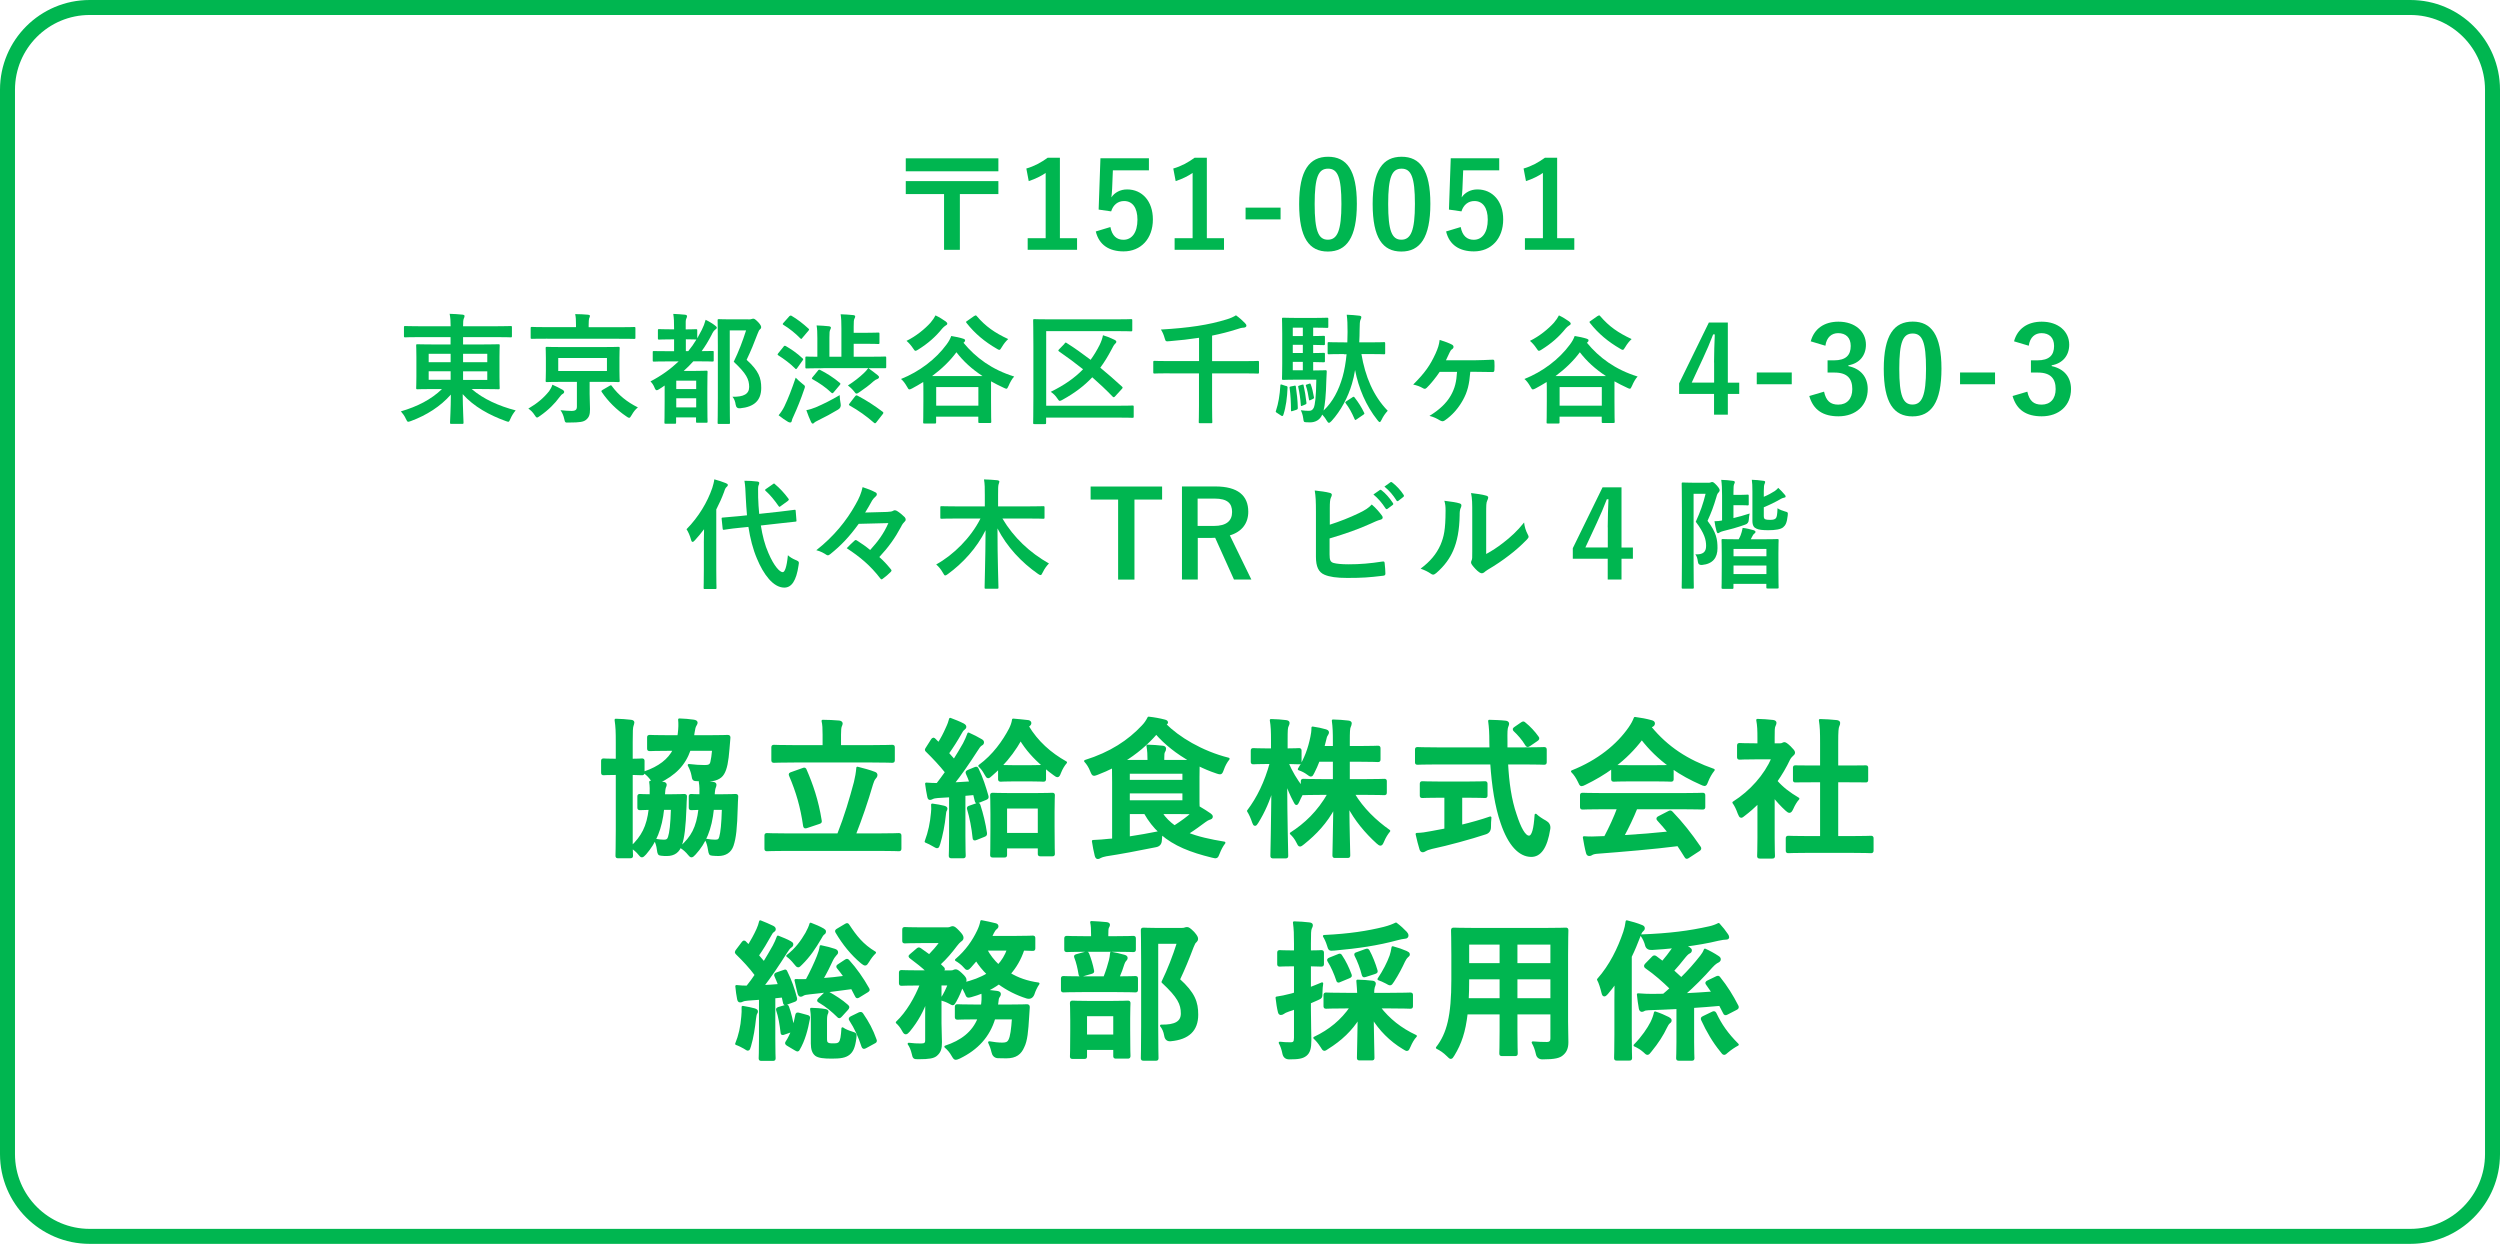 <?xml version="1.0" encoding="UTF-8"?><svg id="_イヤー_2" xmlns="http://www.w3.org/2000/svg" width="333.64" height="166" viewBox="0 0 333.64 166"><defs><style>.cls-1{stroke:#00b650;stroke-linecap:round;stroke-linejoin:round;stroke-width:.3px;}.cls-1,.cls-2{fill:#00b650;}</style></defs><g id="_イヤー_1-2"><g><path class="cls-2" d="M321.67,2c5.5,0,9.97,4.47,9.97,9.97V154.03c0,5.5-4.47,9.97-9.97,9.97H11.97c-5.5,0-9.97-4.47-9.97-9.97V11.97C2,6.47,6.47,2,11.97,2H321.67m0-2H11.97C5.36,0,0,5.36,0,11.97V154.03c0,6.61,5.36,11.97,11.97,11.97H321.67c6.61,0,11.97-5.36,11.97-11.97V11.97c0-6.61-5.36-11.97-11.97-11.97h0Z"/><g><path class="cls-2" d="M133.24,22.86h-12.36v-1.73h12.36v1.73Zm0,3.04h-5.14v7.44h-2.11v-7.44h-5.11v-1.73h12.36v1.73Z"/><path class="cls-2" d="M141.45,31.79h2.29v1.55h-6.59v-1.55h2.4v-8.71c-.61,.42-1.38,.8-2.26,1.09l-.32-1.68c1.06-.3,2-.82,2.85-1.44h1.63v10.74Z"/><path class="cls-2" d="M153.35,22.73h-4.83l-.1,2.46c-.02,.37-.05,.8-.1,1.15,.43-.64,1.18-1.06,2.1-1.06,2.02,0,3.44,1.58,3.44,4,0,2.58-1.6,4.27-3.91,4.27-1.92,0-3.28-.86-3.71-2.66l1.95-.59c.22,1.18,.85,1.7,1.74,1.7,1.15,0,1.87-.99,1.87-2.69,0-1.58-.66-2.48-1.78-2.48-.82,0-1.46,.5-1.73,1.38l-1.67-.24,.24-6.85h6.47v1.6Z"/><path class="cls-2" d="M161.06,31.79h2.29v1.55h-6.59v-1.55h2.4v-8.71c-.61,.42-1.38,.8-2.26,1.09l-.32-1.68c1.06-.3,2-.82,2.85-1.44h1.63v10.74Z"/><path class="cls-2" d="M170.9,29.28h-4.67v-1.57h4.67v1.57Z"/><path class="cls-2" d="M181.08,27.2c0,4.53-1.38,6.37-3.87,6.37s-3.83-1.81-3.83-6.34,1.39-6.31,3.86-6.31,3.84,1.76,3.84,6.27Zm-5.63,.02c0,3.6,.5,4.77,1.76,4.77s1.81-1.18,1.81-4.77-.5-4.71-1.78-4.71-1.79,1.09-1.79,4.71Z"/><path class="cls-2" d="M190.89,27.2c0,4.53-1.38,6.37-3.87,6.37s-3.83-1.81-3.83-6.34,1.39-6.31,3.86-6.31,3.84,1.76,3.84,6.27Zm-5.63,.02c0,3.6,.5,4.77,1.76,4.77s1.81-1.18,1.81-4.77-.5-4.71-1.78-4.71-1.79,1.09-1.79,4.71Z"/><path class="cls-2" d="M200.1,22.73h-4.83l-.1,2.46c-.02,.37-.05,.8-.1,1.15,.43-.64,1.18-1.06,2.1-1.06,2.02,0,3.44,1.58,3.44,4,0,2.58-1.6,4.27-3.91,4.27-1.92,0-3.28-.86-3.71-2.66l1.95-.59c.22,1.18,.85,1.7,1.74,1.7,1.15,0,1.87-.99,1.87-2.69,0-1.58-.66-2.48-1.78-2.48-.82,0-1.46,.5-1.73,1.38l-1.67-.24,.24-6.85h6.47v1.6Z"/><path class="cls-2" d="M207.81,31.79h2.29v1.55h-6.59v-1.55h2.4v-8.71c-.61,.42-1.38,.8-2.26,1.09l-.32-1.68c1.06-.3,2-.82,2.85-1.44h1.63v10.74Z"/><path class="cls-2" d="M56.06,44.99c-1.39,0-1.87,.03-1.97,.03-.16,0-.18-.02-.18-.18v-1.15c0-.16,.02-.18,.18-.18,.1,0,.58,.03,1.97,.03h4.08c0-.7-.03-1.1-.13-1.66,.59,.02,1.17,.05,1.73,.11,.16,.02,.26,.1,.26,.16,0,.14-.05,.24-.1,.35-.08,.18-.1,.46-.1,1.04h4.39c1.39,0,1.87-.03,1.97-.03,.14,0,.16,.02,.16,.18v1.15c0,.16-.02,.18-.16,.18-.1,0-.58-.03-1.97-.03h-4.39v.98h2.48c1.57,0,2.13-.03,2.22-.03,.18,0,.19,.02,.19,.19,0,.1-.03,.51-.03,1.5v2.64c0,.99,.03,1.41,.03,1.5,0,.16-.02,.18-.19,.18-.1,0-.66-.03-2.22-.03h-1.33c1.55,1.34,3.63,2.27,5.87,2.85-.29,.34-.51,.69-.69,1.1-.13,.3-.18,.42-.3,.42-.08,0-.19-.05-.37-.11-2.08-.75-4.23-1.9-5.71-3.58,.02,1.97,.11,3.55,.11,3.79,0,.16-.02,.18-.18,.18h-1.44c-.16,0-.18-.02-.18-.18,0-.24,.1-1.78,.11-3.73-1.39,1.58-3.23,2.75-5.3,3.52-.18,.06-.3,.11-.38,.11-.13,0-.19-.1-.32-.38-.19-.43-.42-.72-.67-1.01,2.19-.64,4.03-1.57,5.49-2.98h-1.04c-1.57,0-2.13,.03-2.23,.03-.16,0-.18-.02-.18-.18,0-.11,.03-.51,.03-1.5v-2.64c0-.99-.03-1.41-.03-1.5,0-.18,.02-.19,.18-.19,.1,0,.66,.03,2.23,.03h2.18v-.98h-4.08Zm4.08,3.35v-1.12h-2.93v1.12h2.93Zm0,2.35v-1.14h-2.93v1.14h2.93Zm1.66-3.47v1.12h3.23v-1.12h-3.23Zm3.23,2.34h-3.23v1.14h3.23v-1.14Z"/><path class="cls-2" d="M73.26,52.24c.19-.26,.38-.61,.46-.9,.43,.19,.98,.45,1.38,.69,.13,.08,.19,.16,.19,.27,0,.13-.08,.21-.19,.27-.13,.06-.24,.18-.43,.43-.62,.85-1.46,1.71-2.61,2.51-.19,.13-.3,.21-.38,.21-.11,0-.19-.1-.34-.34-.22-.35-.54-.67-.83-.85,1.2-.7,2.06-1.44,2.75-2.3Zm-.22-7.04c-1.46,0-1.94,.02-2.03,.02-.18,0-.19-.02-.19-.16v-1.25c0-.16,.02-.18,.19-.18,.1,0,.58,.03,2.03,.03h3.83v-.27c0-.67-.02-1.09-.11-1.47,.59,0,1.14,.03,1.73,.08,.14,.02,.24,.06,.24,.16,0,.11-.06,.22-.11,.34-.03,.14-.06,.34-.06,.91v.26h4.03c1.44,0,1.94-.03,2.03-.03,.16,0,.18,.02,.18,.18v1.25c0,.14-.02,.16-.18,.16-.1,0-.59-.02-2.03-.02h-9.54Zm7.27,1.12c1.55,0,2.1-.03,2.21-.03,.16,0,.18,.02,.18,.18,0,.1-.03,.43-.03,1.3v1.74c0,.85,.03,1.2,.03,1.3,0,.16-.02,.18-.18,.18-.11,0-.66-.03-2.21-.03h-1.62v1.62c0,.74,.05,1.42,.05,2.02,0,.72-.11,1.07-.51,1.41-.35,.29-.8,.38-2.31,.38-.48,.02-.51,.03-.62-.48-.1-.46-.26-.83-.5-1.17,.59,.06,.98,.1,1.47,.1,.56,0,.72-.18,.72-.58v-3.3h-1.79c-1.54,0-2.1,.03-2.19,.03-.18,0-.19-.02-.19-.18,0-.11,.03-.45,.03-1.3v-1.74c0-.86-.03-1.18-.03-1.3,0-.16,.02-.18,.19-.18,.1,0,.66,.03,2.19,.03h5.11Zm.69,1.46h-6.5v1.73h6.5v-1.73Zm.35,3.71c.19-.11,.22-.1,.32,.05,.86,1.17,2,2.11,3.46,2.83-.34,.27-.58,.58-.83,1.02-.16,.26-.22,.37-.34,.37-.08,0-.19-.06-.37-.19-1.33-.9-2.43-2-3.28-3.25-.1-.14-.05-.18,.11-.29l.93-.54Z"/><path class="cls-2" d="M93.07,45.12c.21-.37,.4-.72,.59-1.1,.22-.43,.38-.85,.51-1.34,.45,.21,.99,.54,1.28,.78,.14,.11,.21,.18,.21,.27,0,.11-.1,.19-.18,.24-.22,.16-.35,.37-.53,.75-.4,.77-.83,1.49-1.31,2.14,.94,0,1.36-.02,1.42-.02,.18,0,.19,0,.19,.16v1.07c0,.16-.02,.18-.19,.18-.08,0-.58-.03-2.03-.03h-.5c-.4,.45-.82,.86-1.28,1.28h1.55c.91,0,1.34-.03,1.44-.03,.18,0,.19,.02,.19,.19,0,.1-.03,.56-.03,2.19v1.62c0,2.24,.03,2.67,.03,2.79,0,.14-.02,.16-.19,.16h-1.17c-.16,0-.18-.02-.18-.16v-.56h-2.66v.67c0,.16,0,.18-.18,.18h-1.2c-.16,0-.18-.02-.18-.18,0-.1,.03-.58,.03-2.79v-2.13c-.24,.18-.5,.34-.75,.5-.13,.08-.22,.13-.3,.13-.11,0-.21-.1-.3-.35-.13-.32-.3-.59-.54-.83,1.44-.75,2.69-1.65,3.76-2.67h-1.22c-1.46,0-1.95,.03-2.05,.03-.18,0-.19-.02-.19-.18v-1.07c0-.16,.02-.16,.19-.16,.1,0,.59,.02,2.05,.02h.61v-1.58h-.38c-1.14,0-1.5,.03-1.6,.03-.16,0-.18-.02-.18-.16v-1.06c0-.16,.02-.18,.18-.18,.1,0,.46,.03,1.6,.03h.38v-.06c0-.99-.02-1.42-.11-2,.58,.02,1.04,.06,1.58,.11,.16,.02,.26,.1,.26,.18,0,.13-.05,.22-.1,.34-.1,.19-.08,.43-.08,1.34v.1c.9,0,1.26-.03,1.36-.03,.16,0,.18,.02,.18,.18v1.02Zm-2.82,5.68v1.12h2.66v-1.12h-2.66Zm2.66,3.57v-1.22h-2.66v1.22h2.66Zm-1.38-7.51h.32c.4-.48,.77-1.01,1.09-1.55h-.05c-.1,0-.46-.03-1.36-.03v1.58Zm8.34-4.23c.21,0,.35-.02,.42-.05,.1-.03,.16-.05,.24-.05,.13,0,.26,.06,.67,.48,.34,.38,.38,.53,.38,.66s-.06,.21-.16,.29c-.1,.08-.18,.22-.32,.59-.46,1.23-.91,2.32-1.46,3.47,1.63,1.47,1.95,2.43,1.95,3.75,0,1.67-.94,2.54-2.82,2.72q-.51,.05-.59-.48c-.06-.46-.22-.83-.43-1.06,1.5,.03,2.23-.37,2.23-1.31,0-1.01-.37-1.79-2.06-3.36,.66-1.36,1.17-2.69,1.65-4.19h-2.18v8.96c0,2.15,.03,3.27,.03,3.35,0,.16-.02,.18-.18,.18h-1.28c-.18,0-.19-.02-.19-.18,0-.1,.03-1.15,.03-3.33v-6.92c0-2.19-.03-3.27-.03-3.38,0-.16,.02-.18,.19-.18,.1,0,.53,.03,1.42,.03h2.48Z"/><path class="cls-2" d="M104.56,46.27c.11-.14,.16-.16,.32-.08,.72,.42,1.52,.96,2.21,1.62,.06,.05,.1,.1,.1,.13,0,.05-.03,.11-.11,.21l-.66,.93c-.08,.11-.13,.18-.18,.18s-.1-.03-.14-.1c-.67-.67-1.44-1.23-2.22-1.73-.06-.05-.11-.08-.11-.13,0-.03,.05-.1,.11-.18l.69-.85Zm.16,7.88c.45-.93,.94-2.18,1.47-3.75,.22,.24,.58,.56,.88,.8,.26,.19,.35,.27,.35,.4,0,.1-.03,.19-.1,.37-.43,1.28-.93,2.51-1.42,3.58-.13,.27-.22,.48-.24,.64-.02,.13-.1,.19-.19,.19-.08,0-.18,0-.3-.08-.38-.22-.78-.5-1.26-.88,.35-.43,.56-.75,.82-1.28Zm.59-11.92q.16-.16,.3-.1c.82,.48,1.57,1.07,2.27,1.71,.06,.05,.1,.1,.1,.13,0,.05-.03,.1-.11,.19l-.77,.91c-.14,.19-.16,.21-.3,.08-.67-.69-1.49-1.34-2.24-1.79-.13-.08-.14-.13,.02-.3l.74-.83Zm4.58,6.91c-1.57,0-2.13,.03-2.23,.03-.16,0-.18-.02-.18-.18v-1.23c0-.16,.02-.18,.18-.18,.08,0,.45,.03,1.42,.03v-2.48c0-.77-.02-1.23-.1-1.7,.59,.02,1.09,.05,1.65,.11,.16,.02,.26,.1,.26,.16,0,.11-.03,.19-.1,.32-.08,.16-.1,.37-.1,1.06v2.53h1.6v-3.76c0-.85-.02-1.36-.1-1.91,.59,.02,1.12,.05,1.68,.11,.16,.02,.26,.08,.26,.16,0,.11-.03,.19-.1,.32-.08,.16-.1,.38-.1,1.02v.86h1.74c1.09,0,1.42-.03,1.52-.03,.16,0,.18,.02,.18,.18v1.17c0,.16-.02,.18-.18,.18-.1,0-.43-.03-1.52-.03h-1.74v1.73h1.95c1.57,0,2.13-.03,2.23-.03,.14,0,.16,.02,.16,.18v1.2c0,.16-.02,.18-.16,.18h-2.21c.42,.3,.9,.66,1.23,.93,.14,.11,.18,.19,.18,.27,0,.1-.11,.21-.27,.26-.11,.03-.24,.11-.48,.3-.51,.48-1.28,1.04-1.87,1.44-.19,.13-.29,.19-.38,.19-.11,0-.19-.1-.35-.32-.26-.32-.56-.59-.8-.77,.8-.51,1.55-1.09,2.13-1.65,.19-.18,.4-.4,.58-.66h-5.99Zm2.3,4.75q.1,.51-.34,.77c-.85,.51-1.79,1.02-2.66,1.44-.21,.11-.45,.22-.53,.32-.05,.06-.11,.11-.19,.11s-.13-.03-.22-.19c-.22-.45-.46-1.09-.64-1.6,.43-.08,.86-.22,1.25-.38,.99-.42,2.13-.99,3.2-1.63,0,.29,.05,.77,.13,1.17Zm-3.04-4.43c.11-.14,.18-.14,.32-.08,.8,.4,1.79,1.02,2.59,1.7,.06,.05,.1,.1,.1,.14s-.03,.1-.11,.19l-.78,.93c-.08,.1-.13,.14-.19,.14-.03,0-.08-.03-.14-.08-.75-.72-1.63-1.31-2.5-1.79-.14-.08-.11-.14,.02-.3l.7-.85Zm4.95,3.46c.13-.18,.19-.19,.35-.11,1.2,.62,2.34,1.38,3.33,2.13,.08,.06,.11,.1,.11,.16,0,.03-.02,.08-.08,.16l-.85,1.09c-.08,.1-.13,.14-.18,.14s-.1-.03-.19-.11c-.93-.82-2.05-1.62-3.2-2.26-.13-.08-.13-.11,0-.29l.7-.91Z"/><path class="cls-2" d="M128.58,45.74c1.65,2,3.78,3.58,6.77,4.51-.26,.26-.54,.75-.75,1.25-.13,.27-.18,.38-.29,.38-.08,0-.19-.05-.38-.14-.59-.27-1.15-.56-1.67-.85v2.61c0,2.26,.03,2.67,.03,2.77,0,.16-.02,.18-.19,.18h-1.36c-.16,0-.18-.02-.18-.18v-.66h-5.63v.75c0,.14-.02,.16-.18,.16h-1.36c-.18,0-.19-.02-.19-.16,0-.11,.03-.54,.03-2.82v-1.31c0-.56,0-.96-.02-1.25-.48,.3-.98,.59-1.47,.85-.19,.1-.29,.14-.38,.14-.11,0-.18-.11-.32-.37-.26-.45-.53-.82-.8-1.02,2.45-.98,4.64-2.64,6.07-4.59,.3-.4,.48-.72,.64-1.15,.51,.08,1.18,.22,1.63,.37,.14,.05,.22,.11,.22,.21s-.05,.18-.14,.26l-.08,.06Zm-2.35-2.82c.14,.1,.19,.19,.19,.27,0,.13-.1,.19-.24,.27s-.27,.21-.43,.38c-.9,1.12-1.89,1.98-3.19,2.8-.18,.11-.29,.18-.37,.18-.11,0-.19-.1-.35-.35-.24-.37-.58-.75-.86-.98,1.28-.62,2.48-1.62,3.2-2.42,.32-.38,.51-.67,.67-.98,.48,.22,1.01,.56,1.38,.82Zm4.9,7.27c-1.44-.94-2.56-1.97-3.49-3.18-.86,1.17-1.98,2.24-3.25,3.18h6.74Zm-6.19,3.95h5.63v-2.48h-5.63v2.48Zm5.09-11.97c.08-.05,.14-.08,.19-.08s.08,.03,.14,.1c1.18,1.38,2.39,2.22,4.19,3.06-.32,.29-.61,.66-.85,1.07-.16,.26-.22,.37-.34,.37-.08,0-.18-.05-.35-.16-1.57-.91-2.9-2-4.02-3.43-.11-.13-.08-.18,.11-.29l.91-.64Z"/><path class="cls-2" d="M139.61,54.15h9.32c1.55,0,2.1-.03,2.19-.03,.16,0,.18,.02,.18,.18v1.28c0,.16-.02,.18-.18,.18-.1,0-.64-.03-2.19-.03h-9.32v.69c0,.16-.02,.18-.19,.18h-1.36c-.16,0-.18-.02-.18-.18,0-.1,.03-1.18,.03-3.36v-6.92c0-2.19-.03-3.27-.03-3.36,0-.18,.02-.19,.18-.19,.1,0,.64,.03,2.15,.03h8.61c1.49,0,2-.03,2.1-.03,.18,0,.19,.02,.19,.19v1.26c0,.16-.02,.18-.19,.18-.1,0-.61-.03-2.1-.03h-9.2v9.97Zm2.45-8.31c.14-.14,.16-.16,.3-.06,1.06,.67,2.11,1.42,3.19,2.24,.43-.59,.83-1.25,1.2-1.98,.22-.45,.38-.91,.45-1.3,.54,.16,1.02,.35,1.54,.61,.16,.08,.24,.14,.24,.27,0,.11-.08,.19-.19,.29-.14,.14-.26,.37-.45,.74-.48,.9-.96,1.7-1.5,2.42,.96,.78,1.9,1.62,2.87,2.5,.08,.06,.11,.11,.11,.16s-.03,.11-.13,.21l-.88,.96c-.06,.08-.13,.11-.18,.11s-.1-.02-.14-.08c-.9-.93-1.81-1.78-2.72-2.58-1.07,1.14-2.34,2.1-3.95,2.99-.19,.1-.29,.16-.38,.16-.11,0-.19-.11-.35-.35-.22-.34-.51-.62-.86-.86,1.79-.88,3.17-1.83,4.31-3.01-1.04-.83-2.1-1.62-3.19-2.37-.08-.05-.11-.1-.11-.13,0-.05,.05-.11,.13-.19l.72-.74Z"/><path class="cls-2" d="M156.11,49.82c-1.42,0-1.92,.03-2.02,.03-.16,0-.18-.02-.18-.18v-1.33c0-.16,.02-.18,.18-.18,.1,0,.59,.03,2.02,.03h3.91v-3.11c-1.23,.19-2.54,.34-3.92,.45-.51,.05-.54,.05-.66-.37-.13-.48-.3-.86-.51-1.18,3.73-.22,6.37-.61,8.79-1.36,.48-.14,.93-.35,1.23-.54,.45,.32,.9,.72,1.2,1.04,.11,.13,.19,.21,.19,.35,0,.13-.11,.24-.37,.26-.24,0-.54,.08-.9,.21-1.07,.34-2.16,.62-3.31,.85v3.41h4.05c1.44,0,1.92-.03,2.03-.03,.16,0,.18,.02,.18,.18v1.33c0,.16-.02,.18-.18,.18-.11,0-.59-.03-2.03-.03h-4.05v4.35c0,1.41,.03,2.05,.03,2.14,0,.14-.02,.16-.16,.16h-1.47c-.16,0-.18-.02-.18-.16,0-.11,.03-.74,.03-2.14v-4.35h-3.91Z"/><path class="cls-2" d="M171.61,51.49c.22,.08,.22,.1,.22,.26-.05,1.3-.21,2.56-.56,3.62-.06,.18-.16,.18-.29,.1l-.56-.37c-.19-.11-.19-.16-.13-.3,.32-.96,.5-2.05,.58-3.34,.02-.19,.05-.18,.26-.11l.48,.16Zm7.75-4.24c-1.41,0-1.9,.03-2,.03-.16,0-.18-.02-.18-.18v-1.25c0-.18,.02-.19,.18-.19,.1,0,.59,.03,2,.03h.45c.02-.45,.03-.91,.03-1.39,0-1.04-.02-1.58-.11-2.3,.56,.02,1.12,.06,1.68,.13,.16,.02,.27,.08,.27,.19s-.06,.26-.13,.4c-.06,.16-.1,.51-.1,1.23,0,.58-.02,1.15-.05,1.74h1.3c1.41,0,1.9-.03,2-.03,.14,0,.16,.02,.16,.19v1.25c0,.16-.02,.18-.16,.18-.1,0-.59-.03-2-.03h-1.01c.5,2.98,1.58,5.59,3.51,7.57-.32,.34-.61,.75-.83,1.22-.1,.19-.16,.29-.24,.29s-.18-.1-.3-.26c-1.55-1.95-2.51-4.24-2.99-6.69-.1,.64-.24,1.28-.42,1.86-.51,1.74-1.46,3.57-2.72,4.95-.16,.16-.26,.24-.34,.24-.11,0-.19-.11-.34-.35-.16-.29-.37-.54-.56-.75-.29,.7-.91,1.04-1.63,1.04-.21,0-.35,0-.56-.02-.26-.03-.29-.03-.35-.53-.06-.45-.18-.78-.32-1.07,.48,.06,.8,.08,1.06,.08,.34,0,.51-.11,.66-.4,.18-.4,.32-1.39,.35-3.76h-2.72c-1.09,0-1.5,.03-1.68,.03-.16,0-.18-.02-.18-.19,0-.1,.03-.69,.03-1.97v-3.99c0-1.26-.03-1.86-.03-1.97,0-.16,.02-.18,.18-.18,.18,0,.59,.03,1.68,.03h2.56c1.04,0,1.49-.03,1.58-.03,.16,0,.18,.02,.18,.18v1.02c0,.14-.02,.16-.18,.16-.1,0-.54-.03-1.58-.03h-.26v1.12c.94,0,1.3-.03,1.39-.03,.16,0,.18,.02,.18,.18v.88c0,.16-.02,.18-.18,.18-.1,0-.45-.02-1.39-.03v1.09c.94,0,1.3-.03,1.39-.03,.16,0,.18,.02,.18,.18v.9c0,.16-.02,.18-.18,.18-.1,0-.45-.02-1.39-.03v1.12h.22c1.01,0,1.31-.03,1.41-.03,.14,0,.19,.03,.18,.21l-.05,1.06c-.05,2.11-.18,3.33-.37,4.11,1.25-1.18,2.02-2.71,2.53-4.47,.26-.91,.43-1.94,.54-3.04h-.35Zm-6.66,4.23c.19-.03,.22-.03,.24,.13,.14,.96,.24,1.84,.26,2.79,0,.19-.02,.22-.19,.29l-.5,.16c-.19,.06-.22,.06-.22-.1,0-1.04-.06-2.03-.18-2.96-.03-.16,0-.18,.19-.22l.4-.08Zm1.17-6.63v-1.12h-1.34v1.12h1.34Zm0,2.26v-1.09h-1.34v1.09h1.34Zm0,2.3v-1.12h-1.34v1.12h1.34Zm-.11,1.94c.16-.06,.19-.05,.22,.11,.16,.7,.27,1.42,.37,2.27,.02,.14,0,.19-.19,.27l-.34,.14c-.18,.08-.21,.08-.22-.1-.06-.85-.18-1.68-.34-2.38-.03-.14-.02-.14,.16-.21l.34-.11Zm.96-.14c.14-.05,.16-.03,.21,.1,.18,.46,.3,1.02,.42,1.68,.03,.13,.02,.16-.11,.24l-.34,.16c-.16,.08-.19,.05-.21-.08-.11-.7-.22-1.28-.4-1.79-.05-.14-.03-.16,.13-.21l.3-.1Zm5.75,1.82c.08-.05,.13-.08,.18-.08s.08,.03,.14,.11c.5,.64,.93,1.33,1.25,2,.08,.14,.06,.18-.11,.3l-.86,.59c-.1,.06-.14,.1-.19,.1s-.06-.05-.11-.14c-.38-.88-.74-1.52-1.17-2.08-.11-.14-.08-.18,.11-.3l.77-.5Z"/><path class="cls-2" d="M192.14,49.62c-.56,.83-1.26,1.68-1.73,2.13-.1,.1-.18,.14-.26,.14s-.18-.03-.3-.11c-.3-.18-.74-.35-1.25-.46,1.57-1.57,2.26-2.56,2.99-4.15,.32-.72,.46-1.15,.54-1.81,.64,.19,1.34,.46,1.66,.64,.13,.08,.19,.18,.19,.29s-.05,.21-.16,.29c-.18,.11-.26,.24-.37,.48-.16,.35-.32,.7-.48,1.02h3.78c.82,0,1.65-.05,2.47-.08,.18,0,.21,.06,.22,.32,.02,.35,.02,.72,0,1.07-.02,.21-.1,.27-.26,.26-.77,0-1.6-.03-2.27-.03h-.69c-.13,1.68-.38,2.69-.99,3.78-.59,1.07-1.42,2.03-2.42,2.71-.1,.06-.19,.11-.29,.11s-.21-.05-.34-.11c-.43-.26-.83-.46-1.41-.61,1.33-.8,2.29-1.73,2.85-2.72,.54-.96,.75-1.81,.83-3.15h-2.34Z"/><path class="cls-2" d="M211.78,45.74c1.65,2,3.78,3.58,6.77,4.51-.26,.26-.54,.75-.75,1.25-.13,.27-.18,.38-.29,.38-.08,0-.19-.05-.38-.14-.59-.27-1.15-.56-1.67-.85v2.61c0,2.26,.03,2.67,.03,2.77,0,.16-.02,.18-.19,.18h-1.36c-.16,0-.18-.02-.18-.18v-.66h-5.63v.75c0,.14-.02,.16-.18,.16h-1.36c-.18,0-.19-.02-.19-.16,0-.11,.03-.54,.03-2.82v-1.31c0-.56,0-.96-.02-1.25-.48,.3-.98,.59-1.47,.85-.19,.1-.29,.14-.38,.14-.11,0-.18-.11-.32-.37-.26-.45-.53-.82-.8-1.02,2.45-.98,4.64-2.64,6.07-4.59,.3-.4,.48-.72,.64-1.15,.51,.08,1.18,.22,1.63,.37,.14,.05,.22,.11,.22,.21s-.05,.18-.14,.26l-.08,.06Zm-2.35-2.82c.14,.1,.19,.19,.19,.27,0,.13-.1,.19-.24,.27s-.27,.21-.43,.38c-.9,1.12-1.89,1.98-3.19,2.8-.18,.11-.29,.18-.37,.18-.11,0-.19-.1-.35-.35-.24-.37-.58-.75-.86-.98,1.28-.62,2.48-1.62,3.2-2.42,.32-.38,.51-.67,.67-.98,.48,.22,1.01,.56,1.38,.82Zm4.9,7.27c-1.44-.94-2.56-1.97-3.49-3.18-.86,1.17-1.98,2.24-3.25,3.18h6.74Zm-6.19,3.95h5.63v-2.48h-5.63v2.48Zm5.09-11.97c.08-.05,.14-.08,.19-.08s.08,.03,.14,.1c1.18,1.38,2.39,2.22,4.19,3.06-.32,.29-.61,.66-.85,1.07-.16,.26-.22,.37-.34,.37-.08,0-.18-.05-.35-.16-1.57-.91-2.9-2-4.02-3.43-.11-.13-.08-.18,.11-.29l.91-.64Z"/><path class="cls-2" d="M230.59,51.07h1.52v1.5h-1.52v2.77h-1.84v-2.77h-4.66v-1.41l3.97-8.12h2.53v8.02Zm-1.84-2.69c0-1.3,.05-2.51,.1-3.75h-.22c-.4,1.06-.86,2.13-1.36,3.2l-1.5,3.23h2.99v-2.69Z"/><path class="cls-2" d="M239.12,51.28h-4.67v-1.57h4.67v1.57Z"/><path class="cls-2" d="M241.65,45.57c.46-1.73,1.84-2.64,3.7-2.64,2.22,0,3.67,1.3,3.67,3.07,0,1.44-.86,2.5-2.34,2.75v.11c1.65,.35,2.58,1.46,2.58,3.07,0,2.16-1.57,3.63-3.91,3.63-2.02,0-3.35-.82-3.89-2.71l1.97-.58c.27,1.23,.85,1.73,1.9,1.73,1.15,0,1.87-.77,1.87-2.07,0-1.39-.66-2.21-2.37-2.21h-.93v-1.63h.85c1.6,0,2.24-.69,2.24-1.92,0-1.12-.66-1.71-1.68-1.71-.85,0-1.54,.53-1.7,1.68l-1.97-.59Z"/><path class="cls-2" d="M259.1,49.2c0,4.53-1.38,6.37-3.87,6.37s-3.83-1.81-3.83-6.34,1.39-6.31,3.86-6.31,3.84,1.76,3.84,6.27Zm-5.63,.02c0,3.6,.5,4.77,1.76,4.77s1.81-1.18,1.81-4.77-.5-4.71-1.78-4.71-1.79,1.09-1.79,4.71Z"/><path class="cls-2" d="M266.25,51.28h-4.67v-1.57h4.67v1.57Z"/><path class="cls-2" d="M268.78,45.57c.46-1.73,1.84-2.64,3.7-2.64,2.22,0,3.67,1.3,3.67,3.07,0,1.44-.87,2.5-2.34,2.75v.11c1.65,.35,2.58,1.46,2.58,3.07,0,2.16-1.57,3.63-3.91,3.63-2.02,0-3.35-.82-3.89-2.71l1.97-.58c.27,1.23,.85,1.73,1.91,1.73,1.15,0,1.87-.77,1.87-2.07,0-1.39-.66-2.21-2.37-2.21h-.93v-1.63h.85c1.6,0,2.24-.69,2.24-1.92,0-1.12-.66-1.71-1.68-1.71-.85,0-1.54,.53-1.7,1.68l-1.97-.59Z"/><path class="cls-2" d="M93.93,72.42c0-.53,.02-1.17,.03-1.79-.38,.51-.8,1.01-1.22,1.47-.13,.14-.22,.22-.3,.22-.1,0-.16-.08-.21-.27-.14-.54-.4-1.12-.61-1.42,1.62-1.65,2.79-3.62,3.44-5.52,.11-.37,.22-.74,.27-1.14,.56,.16,1.09,.32,1.54,.51,.18,.08,.26,.13,.26,.24s-.05,.18-.18,.29c-.1,.08-.19,.22-.32,.64-.29,.79-.64,1.57-1.04,2.34v8.02c0,1.55,.03,2.34,.03,2.42,0,.16-.02,.18-.19,.18h-1.34c-.18,0-.19-.02-.19-.18,0-.1,.03-.86,.03-2.42v-3.58Zm9.89-4.11c1.46-.16,2.02-.26,2.18-.27,.16-.02,.18,0,.19,.16l.1,1.23c.02,.16,0,.18-.16,.19l-2.19,.24-2.4,.27c.21,1.34,.53,2.61,1.02,3.7,.74,1.73,1.5,2.53,1.9,2.53,.26,0,.53-.62,.69-2.26,.3,.27,.56,.43,1.04,.64,.48,.21,.46,.24,.38,.72-.3,2.05-.93,2.96-1.9,2.96-1.49,0-2.79-1.79-3.65-3.87-.54-1.26-.9-2.69-1.14-4.23l-1.09,.11c-1.46,.14-2,.26-2.14,.27-.16,.02-.19,0-.21-.18l-.13-1.26c-.02-.18,.02-.18,.18-.19s.7-.05,2.16-.19l1.04-.11c-.06-.77-.13-1.54-.16-2.34-.05-1.07-.06-1.55-.18-2.27,.58,0,1.15,.03,1.71,.1,.18,.02,.27,.1,.27,.19,0,.14-.05,.22-.1,.34-.08,.19-.06,.53-.05,1.6,.03,.74,.06,1.47,.14,2.19l2.48-.27Zm-.7-3.68c.08-.06,.13-.1,.18-.1s.08,.03,.14,.1c.64,.54,1.2,1.14,1.76,1.89,.11,.14,.11,.19-.08,.35l-.91,.66c-.08,.06-.14,.11-.18,.11-.05,0-.08-.05-.13-.11-.56-.8-1.12-1.49-1.7-2-.06-.05-.1-.1-.1-.14s.06-.1,.16-.16l.85-.59Z"/><path class="cls-2" d="M114.59,69.92c-1.26,1.74-2.34,2.87-3.78,4.03-.14,.1-.22,.16-.32,.16-.06,0-.13-.02-.19-.06-.37-.24-.78-.48-1.36-.62,2.37-1.86,4.05-3.97,5.22-6.07,.51-.88,.78-1.54,.96-2.35,.64,.21,1.22,.43,1.76,.72,.1,.06,.14,.14,.14,.24s-.06,.21-.14,.27c-.18,.14-.37,.37-.48,.54-.26,.5-.67,1.18-.94,1.62l2.93-.08c.45-.02,.66-.06,.82-.16,.06-.05,.14-.06,.21-.06,.1,0,.21,.03,.32,.11,.27,.16,.69,.5,.99,.8,.1,.11,.14,.22,.14,.34,0,.08-.03,.16-.1,.22-.19,.19-.35,.37-.54,.77-.77,1.44-1.63,2.66-2.88,4,.53,.46,1.02,.99,1.5,1.58,.08,.1,.13,.16,.13,.22s-.05,.13-.14,.22c-.3,.3-.66,.61-1.01,.86-.08,.06-.13,.1-.18,.1-.06,0-.11-.05-.18-.14-1.3-1.7-2.71-2.87-4.47-4.02,.35-.35,.67-.69,1.01-.98,.08-.08,.13-.11,.19-.11,.05,0,.13,.03,.22,.1,.59,.37,1.17,.78,1.71,1.23,1.06-1.17,1.78-2.13,2.43-3.59l-3.99,.1Z"/><path class="cls-2" d="M127.73,69.2c-1.46,0-1.95,.03-2.05,.03-.18,0-.19-.02-.19-.19v-1.3c0-.18,.02-.19,.19-.19,.1,0,.59,.03,2.05,.03h3.7v-1.52c0-.9,0-1.46-.11-2.08,.61,.02,1.23,.05,1.79,.11,.14,.02,.26,.08,.26,.16,0,.14-.08,.29-.11,.42-.05,.18-.06,.53-.06,1.34v1.57h3.97c1.46,0,1.95-.03,2.05-.03,.16,0,.18,.02,.18,.19v1.3c0,.18-.02,.19-.18,.19-.1,0-.59-.03-2.05-.03h-3.39c1.49,2.53,3.65,4.55,6.21,6-.29,.29-.58,.67-.82,1.17-.13,.26-.19,.38-.3,.38-.08,0-.18-.05-.34-.16-2.21-1.54-4.15-3.6-5.41-6.07,0,4.19,.13,7.27,.13,7.89,0,.14-.02,.16-.19,.16h-1.47c-.18,0-.19-.02-.19-.16,0-.61,.11-3.55,.13-7.65-1.17,2.39-3.06,4.42-5.04,5.86-.18,.13-.27,.18-.35,.18-.1,0-.16-.11-.3-.35-.26-.46-.56-.83-.9-1.12,2.32-1.28,4.64-3.59,5.91-6.13h-3.09Z"/><path class="cls-2" d="M155.1,66.67h-3.7v10.68h-2.18v-10.68h-3.67v-1.74h9.54v1.74Z"/><path class="cls-2" d="M162.19,64.92c3.02,0,4.4,1.22,4.4,3.38,0,1.54-.86,2.67-2.46,3.15l2.87,5.89h-2.32l-2.51-5.57c-.18,0-.35,.02-.56,.02h-1.76v5.55h-2.11v-12.42h4.47Zm-2.35,5.27h2.16c1.7,0,2.43-.7,2.43-1.86s-.62-1.79-2.34-1.79h-2.26v3.65Z"/><path class="cls-2" d="M177.45,70.03c1.41-.46,2.62-.93,3.91-1.55,.86-.42,1.26-.67,1.71-1.15,.56,.46,1.09,1.12,1.33,1.44,.08,.1,.13,.19,.13,.29,0,.13-.08,.24-.27,.29-.45,.11-.9,.34-1.33,.53-1.58,.72-3.38,1.36-5.49,1.98v2.13c0,.75,.11,1.01,.53,1.14,.42,.11,1.04,.18,2.02,.18,1.5,0,2.85-.11,4.51-.37,.24-.03,.27,.03,.29,.22,.05,.45,.1,1.06,.1,1.39,0,.21-.1,.27-.34,.29-1.81,.22-2.74,.29-4.75,.29-1.42,0-2.37-.14-3.04-.43-.8-.34-1.14-1.09-1.14-2.4v-5.91c0-1.52-.03-2.13-.16-2.93,.75,.08,1.5,.18,2.02,.32,.19,.05,.26,.14,.26,.26s-.05,.22-.11,.34c-.13,.26-.16,.69-.16,1.44v2.23Zm6.69-4.63c.08-.06,.14-.05,.24,.03,.5,.38,1.07,1.02,1.52,1.71,.06,.1,.06,.18-.05,.26l-.67,.5c-.11,.08-.19,.06-.27-.05-.48-.74-.99-1.34-1.62-1.86l.85-.59Zm1.42-1.04c.1-.06,.14-.05,.24,.03,.59,.45,1.17,1.09,1.52,1.65,.06,.1,.08,.19-.05,.29l-.64,.5c-.13,.1-.21,.05-.27-.05-.43-.69-.94-1.3-1.6-1.84l.8-.58Z"/><path class="cls-2" d="M194.78,67.17c.27,.08,.3,.27,.21,.5-.18,.35-.19,.7-.19,1.09-.03,2-.34,3.52-.86,4.71-.42,.98-1.12,2.02-2.27,3.01-.16,.13-.29,.21-.42,.21-.1,0-.19-.05-.3-.13-.4-.27-.78-.46-1.36-.67,1.25-.94,2.1-1.92,2.66-3.19,.45-1.09,.66-1.97,.67-4.53,0-.61-.03-.86-.16-1.34,.91,.11,1.65,.22,2.03,.35Zm3.55,6.77c.78-.42,1.52-.91,2.27-1.49,.96-.74,1.9-1.58,2.8-2.72,.06,.56,.22,1.09,.5,1.62,.05,.11,.1,.19,.1,.27,0,.11-.06,.22-.24,.4-.8,.82-1.54,1.47-2.37,2.1-.83,.64-1.73,1.26-2.85,1.92-.29,.19-.32,.22-.46,.34-.1,.08-.21,.13-.32,.13-.1,0-.21-.05-.34-.13-.35-.24-.72-.66-.96-.98-.1-.14-.14-.24-.14-.34,0-.08,.02-.14,.06-.24,.11-.21,.1-.4,.1-1.22v-5.01c0-1.39,0-2.05-.16-2.79,.64,.08,1.52,.19,2,.34,.21,.05,.29,.14,.29,.27,0,.1-.05,.24-.13,.4-.14,.3-.14,.62-.14,1.78v5.35Z"/><path class="cls-2" d="M216.4,73.07h1.52v1.5h-1.52v2.77h-1.84v-2.77h-4.66v-1.41l3.97-8.12h2.53v8.02Zm-1.84-2.69c0-1.3,.05-2.51,.1-3.75h-.22c-.4,1.06-.86,2.13-1.36,3.2l-1.5,3.23h2.99v-2.69Z"/><path class="cls-2" d="M227.98,64.43c.16,0,.26-.02,.32-.05,.06-.03,.11-.05,.21-.05,.11,0,.24,.06,.61,.46,.34,.38,.38,.54,.38,.64s-.05,.19-.14,.29c-.13,.11-.21,.27-.3,.62-.37,1.25-.66,2.03-1.18,3.17,1.2,1.57,1.33,2.5,1.33,3.65,0,1.26-.61,2.1-2.08,2.24q-.5,.03-.54-.46c-.05-.4-.14-.72-.34-.96,1.01,.05,1.44-.3,1.44-1.12s-.21-1.68-1.38-3.23c.62-1.36,.98-2.38,1.31-3.73h-1.6v9.06c0,2.19,.03,3.34,.03,3.44,0,.14-.02,.16-.18,.16h-1.26c-.16,0-.18-.02-.18-.16,0-.1,.03-1.2,.03-3.43v-6.93c0-2.26-.03-3.36-.03-3.47,0-.16,.02-.18,.18-.18,.11,0,.5,.03,1.28,.03h2.1Zm3.36,4.71c.69-.16,1.42-.37,2.16-.61-.05,.24-.1,.51-.11,.82q-.02,.53-.5,.67c-1.06,.38-2.02,.64-2.9,.85-.22,.05-.43,.14-.5,.19-.06,.05-.14,.1-.22,.1s-.14-.1-.19-.26c-.11-.42-.21-.88-.27-1.34,.35,0,.69-.03,1.01-.1v-3.36c0-.83-.03-1.54-.11-2.06,.59,.02,1.01,.05,1.55,.13,.18,.02,.26,.08,.26,.16,0,.1-.02,.16-.08,.26-.08,.14-.1,.46-.1,1.18v.27h1.06c.59,0,.7-.03,.8-.03,.16,0,.18,.02,.18,.18v1.1c0,.14-.02,.16-.18,.16-.1,0-.21-.03-.8-.03h-1.06v1.73Zm-1.41,9.44c-.16,0-.18-.02-.18-.16,0-.11,.03-.54,.03-2.91v-1.41c0-1.42-.03-1.89-.03-2,0-.14,.02-.16,.18-.16,.11,0,.59,.03,1.98,.03h.13c.1-.18,.18-.34,.26-.54,.11-.29,.18-.54,.27-.98,.53,.06,1.06,.19,1.5,.32,.13,.05,.21,.11,.21,.21,0,.11-.06,.16-.16,.24-.13,.1-.19,.22-.26,.35l-.21,.4h1.57c1.39,0,1.86-.03,1.97-.03,.16,0,.18,.02,.18,.16,0,.1-.03,.58-.03,1.76v1.62c0,2.37,.03,2.8,.03,2.9,0,.14-.02,.16-.18,.16h-1.28c-.16,0-.18-.02-.18-.16v-.46h-4.39v.51c0,.14-.02,.16-.19,.16h-1.23Zm1.42-4.34h4.39v-.98h-4.39v.98Zm4.39,2.37v-1.14h-4.39v1.14h4.39Zm-.35-7.76c0,.3,.06,.38,.19,.45,.11,.05,.32,.08,.67,.08,.43,0,.62-.08,.75-.22,.13-.16,.19-.46,.22-1.33,.26,.18,.69,.34,.98,.42,.43,.11,.42,.14,.38,.56-.11,.98-.3,1.31-.62,1.57-.32,.26-1.01,.38-1.98,.38-.75,0-1.26-.06-1.57-.21-.32-.14-.54-.38-.54-1.04v-3.91c0-.74-.02-1.2-.08-1.57,.51,.02,.98,.05,1.49,.13,.21,.02,.29,.06,.29,.16s-.05,.21-.08,.27c-.06,.13-.1,.35-.1,.94v.77c.58-.24,1.04-.5,1.47-.77,.18-.13,.32-.26,.46-.42,.3,.27,.64,.64,.88,.93,.1,.11,.1,.16,.1,.24s-.1,.13-.21,.14c-.14,.03-.29,.08-.43,.16-.72,.43-1.5,.8-2.27,1.12v1.14Z"/><path class="cls-1" d="M89.39,106.15c1.34,0,1.76-.04,1.88-.04,.22,0,.28,.04,.26,.22-.04,.42-.04,.88-.06,1.3-.1,2.82-.28,4.16-.6,5.1-.3,.92-.92,1.36-1.86,1.36-.28,0-.5,0-.78-.04-.3-.04-.34-.08-.42-.7-.06-.46-.18-.9-.38-1.26,.52,.08,.78,.12,1.18,.12,.36,0,.56-.1,.68-.46,.2-.62,.34-1.72,.4-3.82h-1.2c-.28,2.68-1.06,4.48-2.38,6-.2,.22-.34,.34-.44,.34s-.2-.1-.34-.28c-.3-.38-.66-.68-1.04-.92,.02,.68,.04,1.06,.04,1.1,0,.2-.02,.22-.22,.22h-1.62c-.18,0-.2-.02-.2-.22,0-.12,.04-1.24,.04-3.5v-7.4h-.04c-1.24,0-1.6,.04-1.72,.04-.18,0-.2-.02-.2-.24v-1.48c0-.2,.02-.22,.2-.22,.12,0,.48,.04,1.72,.04h.04v-2.32c0-1.42-.02-2.04-.16-3.02,.76,.02,1.36,.06,2.04,.14,.2,.02,.3,.1,.3,.2,0,.14-.06,.26-.1,.4-.1,.26-.12,.76-.12,2.22v2.38c.92,0,1.24-.04,1.36-.04,.2,0,.22,.02,.22,.22v1.48c0,.22-.02,.24-.22,.24-.12,0-.44-.02-1.36-.04v9.78c1.42-1.38,2.16-2.66,2.44-5.12-.88,.02-1.2,.04-1.3,.04-.2,0-.22-.02-.22-.22v-1.44c0-.18,.02-.2,.22-.2,.1,0,.46,.04,1.42,.04,.02-.72,.02-1.22-.06-1.8,.14,0,.26,0,.4,.02-.06-.06-.12-.16-.18-.26-.3-.44-.62-.76-.98-1.02,1.96-.68,3.24-1.66,3.94-3.04h-.6c-1.86,0-2.5,.04-2.62,.04-.22,0-.24-.02-.24-.22v-1.44c0-.18,.02-.2,.24-.2,.12,0,.76,.04,2.62,.04h1.18l.06-.42c.08-.68,.1-1.24,.04-1.82,.64,.02,1.38,.08,1.9,.16,.24,.04,.4,.1,.4,.24,0,.12-.06,.22-.14,.36-.12,.2-.18,.42-.26,.96l-.08,.52h1.96c1.88,0,2.54-.04,2.66-.04,.2,0,.24,.04,.24,.22l-.12,1.44c-.14,1.76-.32,2.7-.7,3.34-.36,.64-1.16,.92-2.06,.92-.44,0-.9-.02-1.3-.04-.6-.02-.62-.02-.72-.64-.08-.46-.26-.9-.5-1.36,.78,.1,1.52,.14,2.12,.14,.54,0,.8-.1,.9-.54,.08-.34,.18-.94,.24-1.66h-3.16c-.7,2-1.94,3.28-4.2,4.38l.68,.06c.22,.02,.32,.12,.32,.24,0,.1-.04,.18-.1,.32-.06,.16-.12,.54-.14,1.1h.8Zm5.74,1.78c-.28,2.76-1.06,4.54-2.4,6-.2,.22-.34,.34-.44,.34-.12,0-.2-.1-.34-.26-.32-.4-.64-.68-1.06-.96,1.44-1.3,2.18-2.52,2.48-5.12-.74,.02-1,.04-1.08,.04-.2,0-.22-.02-.22-.22v-1.44c0-.18,.02-.2,.22-.2,.08,0,.36,.04,1.2,.04,.02-.68,.02-1.22-.08-1.8,.64,.02,1.12,.06,1.72,.14,.24,.02,.34,.12,.34,.24s-.04,.2-.08,.32c-.08,.18-.14,.52-.16,1.1h1c1.36,0,1.78-.04,1.9-.04,.2,0,.26,.04,.24,.22-.04,.42-.04,.88-.06,1.3-.08,2.96-.22,4.16-.56,5.2-.28,.84-.96,1.26-1.88,1.26-.28,0-.56-.02-.8-.04-.32-.04-.34-.06-.44-.68-.08-.5-.2-.94-.38-1.28,.5,.08,.78,.12,1.2,.12s.58-.12,.68-.48c.18-.64,.3-1.74,.36-3.8h-1.36Z"/><path class="cls-1" d="M104.85,113.41c-1.76,0-2.36,.04-2.48,.04-.18,0-.2-.02-.2-.22v-1.68c0-.2,.02-.22,.2-.22,.12,0,.72,.04,2.48,.04h7.02c.96-2.42,1.66-4.8,2.24-6.98,.16-.68,.26-1.22,.32-1.92,.86,.22,1.62,.42,2.28,.68,.18,.06,.24,.16,.24,.28,0,.16-.1,.3-.2,.4-.18,.2-.28,.48-.38,.8-.7,2.4-1.46,4.6-2.3,6.74h3.38c1.76,0,2.36-.04,2.48-.04,.2,0,.22,.02,.22,.22v1.68c0,.2-.02,.22-.22,.22-.12,0-.72-.04-2.48-.04h-12.6Zm1.12-11.8c-1.88,0-2.54,.04-2.66,.04-.2,0-.22-.02-.22-.24v-1.62c0-.22,.02-.24,.22-.24,.12,0,.78,.04,2.66,.04h3.96v-1.54c0-.82-.02-1.34-.14-1.84,.74,0,1.48,.04,2.2,.1,.18,.02,.32,.12,.32,.22,0,.14-.06,.24-.12,.4s-.1,.46-.1,1.12v1.54h4.28c1.9,0,2.56-.04,2.68-.04,.2,0,.22,.02,.22,.24v1.62c0,.22-.02,.24-.22,.24-.12,0-.78-.04-2.68-.04h-10.4Zm1.16,1.04c.26-.1,.3-.08,.38,.12,.84,1.94,1.58,4.06,2,6.72,.04,.2,.04,.26-.24,.34l-1.56,.52c-.28,.1-.34,.08-.38-.14-.36-2.52-.94-4.52-1.88-6.72-.08-.2-.06-.22,.22-.32l1.46-.52Z"/><path class="cls-1" d="M124.39,108.51c.04-.38,.06-.68,.02-1.12,.5,.06,1.24,.2,1.54,.28,.24,.06,.34,.14,.34,.24s-.04,.18-.1,.28c-.06,.1-.08,.34-.12,.66-.12,1.18-.4,2.64-.74,3.76-.1,.3-.14,.44-.26,.44-.1,0-.24-.08-.48-.22-.28-.18-.78-.42-1.04-.52,.48-1.28,.72-2.48,.84-3.8Zm5.7-5.98c.26-.1,.28-.08,.38,.12,.58,1.2,.96,2.4,1.3,3.6,.06,.22,0,.28-.26,.38l-.94,.38c-.24,.1-.3,.06-.34-.16l-.22-.9-1.32,.12v5.48c0,1.84,.04,2.52,.04,2.62,0,.2-.02,.22-.22,.22h-1.52c-.2,0-.22-.02-.22-.22,0-.12,.04-.78,.04-2.62v-5.3l-1.66,.1c-.34,.02-.58,.08-.74,.16-.1,.04-.18,.1-.3,.1-.14,0-.18-.14-.22-.34-.1-.48-.2-1.04-.28-1.68,.52,.04,1.02,.06,1.48,.06,.4-.52,.8-1.06,1.18-1.6-.78-.98-1.66-1.92-2.58-2.82-.18-.14-.12-.2,.02-.42l.66-1.04c.08-.12,.14-.18,.2-.18,.04,0,.1,.04,.18,.12l.52,.52c.42-.66,.76-1.3,1.08-2.04,.26-.54,.36-.86,.46-1.24,.54,.2,1.24,.48,1.74,.74,.2,.12,.26,.2,.26,.32,0,.1-.08,.18-.18,.26-.16,.12-.24,.22-.38,.48-.62,1.1-1.14,1.9-1.76,2.78l.84,.94c.46-.72,.9-1.46,1.32-2.2,.24-.44,.44-.92,.6-1.36,.62,.28,1.22,.58,1.68,.86,.18,.1,.24,.18,.24,.3,0,.14-.06,.22-.22,.3-.2,.12-.36,.34-.66,.82-1.04,1.62-2.12,3.18-3.08,4.38,.76-.04,1.54-.08,2.32-.14-.14-.42-.3-.8-.48-1.2-.08-.2-.06-.24,.22-.36l.82-.34Zm.28,4.8c.24-.08,.26-.04,.34,.18,.34,1.04,.7,2.5,.86,3.66,.02,.22,0,.28-.26,.38l-1,.4c-.3,.12-.34,.08-.36-.12-.12-1.28-.42-2.8-.74-3.86-.06-.22,0-.24,.24-.32l.92-.32Zm5-3.2c-1.3,0-1.68,.04-1.8,.04-.2,0-.22-.02-.22-.24v-1.48c-.34,.34-.7,.66-1.06,.98-.2,.18-.32,.28-.42,.28s-.2-.14-.36-.44c-.26-.48-.5-.78-.8-1.06,1.9-1.38,3.24-3.3,4.1-4.94,.2-.42,.34-.78,.4-1.22,.66,.06,1.38,.12,2.02,.2,.18,.04,.26,.14,.26,.24s-.04,.2-.18,.3l-.16,.14c1.24,2.08,3.02,3.66,5.1,4.82-.28,.32-.56,.76-.8,1.36-.12,.32-.2,.46-.32,.46-.1,0-.24-.08-.44-.24-.44-.32-.86-.64-1.24-.98v1.58c0,.22-.02,.24-.22,.24-.14,0-.54-.04-1.8-.04h-2.06Zm-2.86,10.16c-.2,0-.22-.02-.22-.22,0-.12,.04-.68,.04-3.64v-1.78c0-1.78-.04-2.38-.04-2.5,0-.18,.02-.2,.22-.2,.14,0,.7,.04,2.34,.04h3.24c1.64,0,2.2-.04,2.32-.04,.2,0,.22,.02,.22,.2,0,.12-.04,.72-.04,2.16v2.02c0,2.92,.04,3.48,.04,3.6,0,.18-.02,.2-.22,.2h-1.54c-.2,0-.22-.02-.22-.2v-.86h-4.4v1c0,.2-.02,.22-.22,.22h-1.52Zm6.8-12.06c-1.3-1.12-2.32-2.26-3.1-3.56-.72,1.28-1.6,2.48-2.64,3.56,.12,0,.5,.04,1.8,.04h2.06c1.26,0,1.66-.04,1.8-.04h.08Zm-5.06,9.08h4.4v-3.56h-4.4v3.56Z"/><path class="cls-1" d="M148.57,104.45c0-.98-.02-1.68-.02-2.12-.66,.34-1.36,.64-2.08,.92-.22,.08-.36,.14-.46,.14-.16,0-.22-.14-.38-.52-.22-.56-.5-.98-.8-1.3,3.4-1.06,5.82-2.68,7.64-4.62,.34-.34,.6-.72,.82-1.16,.74,.08,1.5,.22,2.1,.38,.18,.04,.34,.12,.34,.22s-.06,.16-.2,.24l-.06,.04c1.76,1.78,4.88,3.7,8.48,4.6-.32,.4-.58,.88-.76,1.4-.14,.38-.2,.52-.36,.52-.12,0-.26-.04-.48-.12-.84-.28-1.64-.62-2.4-1,0,.3-.02,.82-.02,1.66v2.6c0,.62,0,1.06,.02,1.38,.58,.34,1.06,.64,1.52,.96,.14,.1,.24,.2,.24,.32,0,.14-.12,.22-.3,.26-.18,.06-.38,.16-.64,.36-.68,.5-1.34,1-2.32,1.62,1.36,.56,3.02,.92,4.94,1.24-.3,.38-.56,.88-.76,1.4-.22,.56-.24,.6-.86,.44-2.86-.7-5.04-1.56-6.76-3.06-.06,.28-.08,.58-.1,.88q-.02,.66-.64,.78c-2.44,.5-4.82,.94-6.66,1.22-.34,.06-.64,.16-.78,.24-.1,.06-.18,.12-.34,.12-.1,0-.18-.1-.24-.3-.14-.54-.28-1.28-.38-1.94,.86-.04,1.42-.08,2.14-.16l.56-.04v-7.6Zm4.72-2.88v-.16c0-.7-.02-1.16-.14-1.88,.74,.02,1.3,.06,2.02,.14,.2,.02,.3,.12,.3,.22,0,.18-.04,.28-.12,.4-.1,.16-.12,.36-.12,.88v.4h1.7c.94,0,1.6,0,2.06-.02-1.88-1.04-3.48-2.32-4.68-3.7-1.26,1.46-2.72,2.68-4.42,3.72h3.4Zm-2.66,1.54v1.12h7.32v-1.12h-7.32Zm7.32,2.62h-7.32v1.22h7.32v-1.22Zm-7.32,6.06c1.32-.2,2.68-.44,4.18-.74-.76-.7-1.42-1.54-2-2.56h-2.18v3.3Zm4.34-3.3c.48,.74,1.08,1.32,1.78,1.82,1.02-.66,1.8-1.24,2.42-1.8-.46,0-1.18-.02-2.24-.02h-1.96Z"/><path class="cls-1" d="M175.97,101.51c-.2,.56-.46,1.1-.7,1.58-.14,.28-.2,.4-.32,.4-.1,0-.22-.08-.46-.26-.3-.22-.7-.44-1.14-.58,.88-1.4,1.36-2.74,1.68-4.3,.08-.38,.14-.76,.14-1.24,.6,.08,1.24,.22,1.72,.36,.18,.06,.32,.12,.32,.26,0,.12-.06,.22-.16,.38-.1,.14-.14,.32-.24,.74-.06,.28-.14,.56-.22,.86h1.44v-.64c0-1.38-.02-1.96-.14-2.9,.74,.02,1.34,.06,2.02,.14,.22,.02,.34,.1,.34,.2,0,.16-.06,.3-.12,.44-.12,.24-.14,.66-.14,2.08v.68h1.46c1.72,0,2.3-.04,2.42-.04,.2,0,.22,.02,.22,.24v1.42c0,.2-.02,.22-.22,.22-.12,0-.7-.04-2.42-.04h-1.46v2.62h2.06c1.9,0,2.56-.04,2.68-.04,.18,0,.2,.02,.2,.2v1.44c0,.22-.02,.24-.2,.24-.12,0-.78-.04-2.68-.04h-1.42c1.22,2.04,2.94,3.68,4.76,4.96-.3,.36-.58,.8-.84,1.42-.12,.28-.2,.4-.32,.4-.1,0-.22-.08-.42-.26-1.5-1.36-2.92-3.04-3.88-4.92,.02,3.16,.12,6.22,.12,6.62,0,.18-.02,.2-.22,.2h-1.64c-.2,0-.22-.02-.22-.2,0-.4,.08-3.38,.12-6.46-1.12,2.1-2.52,3.56-4.14,4.86-.22,.18-.36,.28-.46,.28-.12,0-.2-.14-.34-.44-.24-.5-.54-.86-.86-1.16,1.9-1.22,3.64-2.84,5.04-5.3h-.66c-1.92,0-2.58,.04-2.7,.04s-.18,0-.2-.06c-.2,.38-.4,.76-.52,1.06-.1,.2-.16,.32-.24,.32-.06,0-.14-.12-.26-.36-.42-.78-.8-1.66-1.12-2.6,.02,5.28,.14,9.5,.14,9.86,0,.2-.02,.22-.22,.22h-1.62c-.22,0-.24-.02-.24-.22,0-.36,.1-4.36,.14-9.1-.48,1.7-1.16,3.24-2.04,4.66-.12,.2-.22,.32-.3,.32-.1,0-.16-.12-.24-.34-.2-.62-.46-1.16-.68-1.5,1.3-1.72,2.34-3.84,3.04-6.42h-.44c-1.34,0-1.76,.04-1.88,.04-.2,0-.22-.02-.22-.22v-1.42c0-.2,.02-.22,.22-.22,.12,0,.54,.04,1.88,.04h.6v-1.2c0-1.24-.02-1.88-.16-2.72,.76,.02,1.4,.06,2,.14,.2,.02,.34,.1,.34,.2,0,.18-.06,.28-.12,.42-.12,.24-.14,.56-.14,1.94v1.22c1.14,0,1.52-.04,1.64-.04,.2,0,.22,.02,.22,.22v1.42c0,.2-.02,.22-.22,.22-.12,0-.46-.02-1.52-.04,.52,1.22,1.16,2.28,1.94,3.3v-.82c0-.18,.02-.2,.22-.2,.12,0,.78,.04,2.7,.04h1.36v-2.62h-2.06Z"/><path class="cls-1" d="M191.75,101.87c-1.82,0-2.44,.04-2.56,.04-.2,0-.2-.02-.2-.24v-1.58c0-.22,0-.24,.2-.24,.12,0,.74,.04,2.56,.04h7.18c0-.26-.02-.54-.02-.82,0-1.34-.04-1.92-.16-2.86,.72,.02,1.5,.04,2.18,.12,.2,.02,.32,.12,.32,.24,0,.16-.08,.3-.12,.42-.1,.28-.12,.68-.1,2.02v.88h2.46c1.82,0,2.44-.04,2.56-.04,.2,0,.22,.02,.22,.24v1.58c0,.22-.02,.24-.22,.24-.12,0-.74-.04-2.56-.04h-2.38c.14,2.6,.46,4.86,1.14,6.84,.58,1.8,1.2,2.96,1.8,2.96,.54,0,.78-1.1,.9-2.92,.3,.3,.86,.66,1.3,.9q.58,.32,.5,.94c-.4,2.56-1.24,3.64-2.42,3.62-1.52-.02-2.92-1.44-3.92-4.4-.76-2.18-1.18-4.96-1.38-7.94h-7.28Zm3.24,4.44v3.92c1.32-.32,2.7-.7,3.9-1.12-.04,.36-.06,.86-.06,1.26q0,.66-.6,.84c-2,.66-5,1.48-7.16,1.94-.5,.12-.72,.22-.84,.3-.14,.08-.24,.14-.36,.14s-.22-.08-.28-.26c-.16-.48-.36-1.32-.52-2.02,.68-.02,1.2-.1,1.92-.24l1.92-.36v-4.4h-.68c-1.7,0-2.26,.04-2.38,.04-.2,0-.22-.02-.22-.2v-1.5c0-.22,.02-.24,.22-.24,.12,0,.68,.04,2.38,.04h3.54c1.68,0,2.24-.04,2.36-.04,.22,0,.24,.02,.24,.24v1.5c0,.18-.02,.2-.24,.2-.12,0-.68-.04-2.36-.04h-.78Zm8.06-9.76c.12-.08,.18-.12,.24-.12s.12,.04,.2,.12c.62,.5,1.24,1.16,1.72,1.84,.12,.16,.1,.24-.14,.4l-.94,.64c-.12,.08-.2,.12-.26,.12s-.12-.06-.18-.16c-.44-.74-1.04-1.42-1.56-1.9-.16-.16-.12-.22,.08-.36l.84-.58Z"/><path class="cls-1" d="M215.17,102.43c-1.12,.82-2.34,1.54-3.62,2.16-.24,.12-.38,.18-.48,.18-.14,0-.2-.14-.36-.5-.24-.5-.52-.94-.9-1.32,3.48-1.38,6.08-3.5,7.68-5.82,.34-.5,.52-.84,.7-1.3,.78,.1,1.52,.24,2.16,.42,.24,.06,.36,.14,.36,.28,0,.12-.04,.24-.2,.32-.12,.06-.2,.12-.28,.18,2.26,2.76,4.96,4.5,8.46,5.72-.38,.48-.64,.96-.86,1.5-.14,.36-.2,.5-.34,.5-.1,0-.24-.06-.46-.16-1.36-.6-2.66-1.3-3.82-2.12v1.48c0,.2-.02,.22-.22,.22-.12,0-.66-.04-2.26-.04h-3.08c-1.6,0-2.14,.04-2.26,.04-.2,0-.22-.02-.22-.22v-1.52Zm-1.28,5.42c-1.88,0-2.52,.04-2.64,.04-.22,0-.24-.02-.24-.22v-1.5c0-.2,.02-.22,.24-.22,.12,0,.76,.04,2.64,.04h10.66c1.88,0,2.52-.04,2.64-.04,.22,0,.24,.02,.24,.22v1.5c0,.2-.02,.22-.24,.22-.12,0-.76-.04-2.64-.04h-6.18c-.5,1.24-1.1,2.5-1.78,3.76,2.08-.12,4.26-.3,6.16-.5-.46-.56-.92-1.12-1.46-1.7-.14-.16-.12-.24,.12-.36l1.28-.66c.22-.12,.28-.1,.42,.04,1.36,1.42,2.5,2.86,3.72,4.64,.1,.16,.1,.24-.1,.38l-1.38,.9c-.12,.08-.18,.12-.24,.12s-.1-.04-.16-.14c-.34-.56-.68-1.08-1-1.56-3.32,.42-7.4,.76-10.8,1.02-.32,.02-.58,.1-.72,.18-.1,.08-.2,.12-.34,.12s-.24-.1-.28-.28c-.18-.66-.3-1.36-.42-2.06,.74,.06,1.4,.04,2.18,0,.2,0,.42-.02,.64-.02,.72-1.36,1.3-2.64,1.76-3.88h-2.08Zm6.84-5.58c1.34,0,1.94-.02,2.16-.04-1.44-1.04-2.7-2.26-3.78-3.66-1.06,1.4-2.28,2.62-3.66,3.66,.18,.02,.74,.04,2.2,.04h3.08Z"/><path class="cls-1" d="M234.69,107.07c-.62,.6-1.24,1.16-1.9,1.66-.2,.16-.32,.26-.42,.26-.12,0-.2-.16-.32-.46-.2-.56-.44-1.08-.7-1.42,2.34-1.48,4.22-3.64,5.22-5.92h-2.26c-1.52,0-2,.04-2.12,.04-.2,0-.22-.02-.22-.22v-1.48c0-.2,.02-.22,.22-.22,.12,0,.6,.04,2.12,.04h.38v-.82c0-1.06-.02-1.7-.16-2.44,.76,.02,1.36,.06,2.08,.14,.2,.02,.32,.12,.32,.2,0,.18-.06,.28-.12,.42-.12,.24-.12,.58-.12,1.6v.9h.84c.18,0,.28-.02,.38-.08,.08-.04,.16-.08,.22-.08,.12,0,.32,.12,.74,.52,.38,.38,.54,.58,.54,.72,0,.1-.04,.2-.2,.32-.18,.18-.3,.28-.46,.58-.48,1.02-1.06,2-1.7,2.92,.78,.9,1.72,1.62,2.94,2.34-.3,.32-.58,.8-.8,1.3-.14,.3-.24,.44-.38,.44-.1,0-.22-.08-.4-.24-.64-.58-1.22-1.22-1.72-1.86v5.62c0,1.48,.04,2.26,.04,2.36,0,.2-.02,.22-.24,.22h-1.6c-.22,0-.24-.02-.24-.22,0-.12,.04-.88,.04-2.36v-4.78Zm6.68,6.6c-1.9,0-2.56,.04-2.68,.04-.2,0-.22-.02-.22-.22v-1.58c0-.2,.02-.22,.22-.22,.12,0,.78,.04,2.68,.04h1.68v-7.48h-.9c-1.78,0-2.4,.02-2.52,.02-.18,0-.2,0-.2-.2v-1.58c0-.2,.02-.2,.2-.2,.12,0,.74,.02,2.52,.02h.9v-3.18c0-1.42-.02-2.1-.16-3.02,.76,.02,1.52,.06,2.22,.14,.18,.02,.32,.1,.32,.2,0,.16-.02,.26-.1,.42-.12,.24-.16,.74-.16,2.2v3.24h1.26c1.78,0,2.4-.02,2.52-.02,.2,0,.22,0,.22,.2v1.58c0,.2-.02,.2-.22,.2-.12,0-.74-.02-2.52-.02h-1.26v7.48h1.82c1.9,0,2.54-.04,2.66-.04,.22,0,.24,.02,.24,.22v1.58c0,.2-.02,.22-.24,.22-.12,0-.76-.04-2.66-.04h-5.62Z"/><path class="cls-1" d="M104.62,129.59c.22-.08,.24-.08,.32,.12,.58,1.16,.96,2.26,1.28,3.5,.04,.2,0,.28-.24,.36l-.98,.36c-.28,.1-.32,.1-.36-.14l-.18-.82-1.14,.12v5.5c0,1.84,.04,2.52,.04,2.62,0,.2-.02,.22-.22,.22h-1.52c-.2,0-.22-.02-.22-.22,0-.12,.04-.78,.04-2.62v-5.32l-1.62,.12c-.34,.02-.6,.08-.76,.16-.12,.06-.18,.08-.3,.08-.14,0-.2-.12-.24-.32-.1-.5-.18-1.06-.24-1.7,.54,.06,.96,.08,1.44,.08,.42-.52,.8-1.04,1.16-1.58-.76-1.02-1.64-1.96-2.56-2.86-.08-.08-.1-.14-.1-.18,0-.08,.06-.14,.14-.26l.74-.98c.16-.2,.22-.22,.36-.06,.16,.16,.3,.32,.46,.46,.4-.66,.84-1.44,1.18-2.2,.18-.4,.26-.66,.36-1.06,.58,.22,1.16,.48,1.66,.72,.2,.1,.26,.2,.26,.32s-.08,.2-.18,.26c-.16,.1-.24,.22-.38,.48-.58,1.04-1.06,1.84-1.7,2.76l.84,.98c.46-.74,.88-1.48,1.3-2.22,.22-.42,.4-.8,.56-1.26,.54,.22,1.18,.46,1.66,.74,.18,.1,.24,.16,.24,.28,0,.14-.06,.22-.22,.32-.2,.14-.32,.32-.62,.78-1.06,1.68-2.12,3.24-3.08,4.48,.72-.02,1.46-.08,2.2-.14-.16-.42-.32-.82-.5-1.22-.08-.18-.04-.26,.2-.34l.92-.32Zm-5.54,6.08c.04-.44,.06-.8,.04-1.28,.6,.1,1.2,.22,1.54,.32,.24,.08,.34,.16,.34,.24,0,.12-.02,.2-.1,.3-.06,.1-.12,.4-.16,.74-.12,1.12-.32,2.46-.66,3.6-.1,.32-.14,.48-.26,.48-.1,0-.24-.1-.46-.24-.26-.16-.84-.44-1.1-.52,.44-1.06,.72-2.28,.82-3.64Zm5.74-1.4c.24-.08,.26-.06,.34,.14,.26,.68,.56,1.94,.7,2.82,.18-.56,.3-1.14,.42-1.74,.04-.22,.1-.26,.36-.18l1.1,.3c.22,.06,.24,.12,.2,.34-.26,1.42-.64,2.88-1.36,4.1-.08,.18-.16,.16-.4,.02l-1.04-.62c-.26-.16-.26-.22-.16-.38,.32-.48,.56-1,.76-1.52l-1.08,.38c-.28,.1-.32,.08-.34-.14-.12-1.08-.32-2.2-.58-2.94-.06-.2-.04-.24,.2-.32l.88-.26Zm5.04-10.22c.18,.12,.22,.16,.22,.26,0,.12-.02,.2-.18,.3-.16,.12-.28,.34-.46,.66-.68,1.16-1.42,2.3-2.52,3.38-.2,.2-.3,.3-.4,.3-.12,0-.24-.14-.46-.42-.3-.38-.68-.76-.98-.96,1.16-.88,1.94-1.96,2.54-3,.26-.46,.46-.92,.56-1.28,.54,.2,1.24,.5,1.68,.76Zm2.96,4.16c.1-.06,.16-.1,.22-.1s.1,.04,.18,.12c.96,1.06,1.88,2.36,2.64,3.72,.1,.18,.08,.22-.14,.36l-1.08,.66c-.1,.06-.16,.1-.22,.1-.08,0-.12-.06-.18-.18l-.54-1.04c-1.98,.26-3.82,.52-5.64,.7-.44,.04-.72,.1-.86,.18s-.22,.14-.36,.14c-.12,0-.2-.12-.26-.34-.12-.5-.28-1.14-.4-1.72,.54,.02,1,.02,1.48,0,.54-.98,1.2-2.4,1.5-3.18,.18-.44,.32-.9,.38-1.34,.72,.14,1.36,.32,1.84,.48,.22,.08,.32,.16,.32,.32,0,.12-.06,.18-.18,.3s-.36,.44-.5,.74c-.26,.58-.82,1.72-1.32,2.56,1.08-.08,2.04-.18,3.06-.32-.3-.44-.62-.84-.94-1.24-.12-.16-.08-.2,.12-.34l.88-.58Zm-4.46,7.74c0-.44-.02-.78-.1-1.3,.46,0,1.34,.06,1.88,.16,.2,.04,.28,.12,.28,.2,0,.12-.04,.16-.08,.26-.06,.14-.12,.38-.12,.88v2.42c0,.36,.02,.56,.2,.68,.16,.12,.34,.14,.72,.14s.7,.02,.92-.24c.24-.26,.32-.9,.38-1.9,.32,.24,.8,.42,1.24,.56,.5,.16,.52,.16,.46,.7-.16,1.3-.44,1.8-.86,2.14-.48,.38-1.12,.48-2.28,.48-1.08,0-1.74-.08-2.1-.34-.36-.28-.54-.76-.54-1.52v-3.32Zm1.76-3.4c.18-.18,.22-.18,.4-.08,.88,.5,1.78,1.06,2.52,1.72,.1,.08,.16,.16,.16,.24,0,.06-.06,.14-.14,.24l-.8,.88c-.22,.24-.28,.24-.42,.08-.7-.7-1.52-1.38-2.46-1.94-.1-.06-.18-.1-.18-.16s.04-.12,.14-.22l.78-.76Zm2.72-9.12c.22-.14,.28-.1,.38,.06,.96,1.46,1.86,2.64,3.54,3.64-.3,.28-.64,.72-.9,1.16-.18,.3-.28,.42-.4,.42-.1,0-.24-.08-.46-.26-1.34-1.12-2.44-2.5-3.34-4.02-.12-.18-.1-.24,.14-.38l1.04-.62Zm1.82,11.82c.22-.08,.28-.08,.4,.08,.78,1.14,1.3,2.1,1.78,3.44,.08,.2,.04,.26-.22,.38l-1.1,.6c-.22,.12-.32,.12-.4-.1-.44-1.34-.96-2.48-1.64-3.52-.12-.18-.08-.26,.16-.38l1.02-.5Z"/><path class="cls-1" d="M132.68,135.89c-.72,2.4-2.26,4.08-4.64,5.24-.24,.1-.38,.16-.48,.16-.16,0-.24-.12-.44-.46-.24-.44-.58-.84-.94-1.14,2.12-.7,3.7-1.86,4.46-3.8h-.34c-1.78,0-2.36,.04-2.48,.04-.22,0-.24-.02-.24-.22v-1.3c0-.22,.02-.24,.24-.24,.12,0,.7,.04,2.48,.04h.76c.04-.24,.06-.5,.08-.78,.02-.3,0-.64-.02-1.02-.5,.2-1.02,.38-1.54,.52-.46,.12-.48,.1-.66-.36-.16-.36-.36-.72-.54-.98-.22,.66-.46,1.24-.88,2-.18,.3-.24,.42-.34,.42-.08,0-.18-.06-.36-.16-.4-.22-.86-.4-1.18-.48,.5-.76,.76-1.36,1.02-2h-1.14v5.2c0,.9,.06,1.72,.06,2.52,0,.84-.12,1.28-.64,1.72-.36,.28-.86,.4-2.36,.4-.6,0-.6-.02-.74-.62-.12-.5-.3-.96-.54-1.28,.62,.08,1.1,.1,1.64,.1s.7-.16,.7-.58v-3.52c0-.62,0-1.24,.02-1.86-.5,1.38-1.2,2.74-2.34,4.12-.18,.2-.3,.32-.42,.32s-.22-.12-.36-.38c-.22-.42-.54-.82-.82-1.06,1.38-1.3,2.52-3.28,3.22-5.08h-.22c-1.68,0-2.24,.04-2.36,.04-.2,0-.22-.02-.22-.24v-1.32c0-.22,.02-.24,.22-.24,.12,0,.68,.04,2.36,.04h1.1c-.7-.68-1.44-1.24-2.26-1.86-.08-.06-.14-.12-.14-.16,0-.06,.06-.1,.16-.2l.82-.7c.2-.18,.26-.18,.44-.06l1.2,.86c.56-.58,1.06-1.14,1.54-1.82h-2.56c-1.58,0-2.1,.04-2.22,.04-.2,0-.22-.02-.22-.22v-1.44c0-.2,.02-.22,.22-.22,.12,0,.64,.04,2.22,.04h3.46c.18,0,.32-.04,.4-.08,.1-.04,.18-.08,.28-.08,.16,0,.34,.12,.76,.56,.46,.48,.54,.66,.54,.86,0,.16-.12,.28-.28,.38-.18,.14-.34,.32-.56,.6-.66,.88-1.34,1.7-2.24,2.52,.16,.16,.32,.34,.5,.5,.14,.14,.14,.2-.08,.38l-.12,.1h1.26c.2,0,.26-.02,.38-.08,.08-.04,.16-.06,.26-.06,.12,0,.32,.1,.7,.46,.48,.44,.58,.64,.58,.82,0,.14-.04,.22-.2,.36-.06,.04-.1,.08-.14,.14,1.28-.3,2.42-.72,3.36-1.3-.6-.58-1.14-1.24-1.56-1.92l-.84,.96c-.16,.18-.26,.26-.38,.26-.1,0-.2-.08-.34-.26-.32-.38-.78-.72-1.14-.92,1.4-1.2,2.3-2.52,2.94-3.86,.22-.46,.36-.86,.44-1.3,.58,.1,1.34,.28,1.84,.4,.18,.04,.28,.12,.28,.26,0,.12-.08,.22-.2,.3-.12,.08-.28,.32-.4,.56-.1,.2-.18,.4-.28,.58h3.4c1.56,0,2.06-.04,2.18-.04,.2,0,.22,.02,.22,.22v1.3c0,.2-.02,.22-.22,.22-.1,0-.42-.02-1.24-.04-.42,1.28-1.06,2.36-1.84,3.24,1.08,.66,2.38,1.12,3.86,1.32-.28,.4-.52,.9-.68,1.4q-.24,.6-.84,.44c-1.34-.42-2.62-1.06-3.76-1.9-.56,.4-1.14,.74-1.76,1.02,.52,.04,1.04,.1,1.52,.16,.24,.04,.36,.12,.36,.24,0,.16-.06,.26-.16,.4-.1,.14-.14,.36-.18,.82l-.06,.36h1.48c1.8,0,2.42-.04,2.54-.04,.2,0,.24,.06,.24,.26l-.08,1.22c-.12,1.96-.22,3.22-.66,4.08-.36,.82-.94,1.36-2.24,1.36-.34,0-.72,0-1.14-.02q-.56-.04-.7-.7c-.1-.46-.26-.88-.44-1.26,.58,.1,1.16,.18,1.72,.18,.5,0,.76-.08,.96-.42,.28-.48,.4-1.56,.5-2.98h-2.52Zm-1.1-9.18c.42,.8,.98,1.52,1.66,2.16,.56-.6,1-1.32,1.3-2.16h-2.96Z"/><path class="cls-1" d="M144.5,132.25c-1.82,0-2.44,.04-2.56,.04-.18,0-.2-.02-.2-.22v-1.44c0-.2,.02-.22,.2-.22,.12,0,.74,.04,2.56,.04h2.9c.36-.92,.56-1.6,.74-2.28,.08-.3,.12-.58,.16-1,.54,.1,1.22,.24,1.74,.4,.18,.06,.3,.12,.3,.26s-.08,.24-.16,.32c-.12,.12-.2,.3-.26,.46-.18,.58-.38,1.14-.68,1.84,1.56,0,2.14-.04,2.26-.04,.2,0,.22,.02,.22,.22v1.44c0,.2-.02,.22-.22,.22-.12,0-.74-.04-2.54-.04h-4.46Zm.36-5.38c-1.76,0-2.34,.04-2.46,.04-.2,0-.22-.02-.22-.22v-1.4c0-.22,.02-.24,.22-.24,.12,0,.7,.04,2.46,.04h.9v-.36c0-.72-.02-1.2-.12-1.66,.72,.02,1.34,.08,2.02,.14,.2,.02,.32,.1,.32,.18,0,.14-.06,.24-.14,.4-.06,.14-.08,.38-.08,.96v.34h1.02c1.74,0,2.32-.04,2.44-.04,.2,0,.22,.02,.22,.24v1.4c0,.2-.02,.22-.22,.22-.12,0-.7-.04-2.44-.04h-3.92Zm-1.7,14.3c-.2,0-.22-.02-.22-.2,0-.14,.04-.64,.04-3.38v-1.44c0-1.56-.04-2.1-.04-2.24,0-.2,.02-.22,.22-.22,.14,0,.66,.04,2.22,.04h2.88c1.56,0,2.1-.04,2.22-.04,.22,0,.24,.02,.24,.22,0,.12-.04,.68-.04,1.96v1.66c0,2.74,.04,3.24,.04,3.36,0,.22-.02,.24-.24,.24h-1.54c-.2,0-.22-.02-.22-.24v-.92h-3.8v1c0,.18-.02,.2-.22,.2h-1.54Zm1.28-11c-.3,.08-.32,.04-.36-.2-.12-.74-.3-1.54-.56-2.2-.08-.22-.04-.22,.22-.3l1.1-.3c.24-.06,.3-.04,.38,.16,.24,.62,.5,1.44,.64,2.2,.04,.22,0,.22-.24,.3l-1.18,.34Zm.48,8.04h3.8v-2.74h-3.8v2.74Zm12.7-14.22c.24,0,.42-.02,.5-.06,.12-.04,.2-.06,.3-.06,.16,0,.32,.08,.84,.6,.42,.48,.48,.66,.48,.82s-.08,.26-.18,.36c-.14,.1-.24,.28-.42,.74-.58,1.54-1.14,2.9-1.82,4.34,2.04,1.84,2.44,3.04,2.44,4.68,0,2.08-1.18,3.18-3.52,3.4q-.62,.06-.72-.6c-.1-.58-.3-1.02-.56-1.32,1.88,.04,2.78-.46,2.78-1.64,0-1.26-.46-2.24-2.58-4.2,.82-1.7,1.46-3.36,2.06-5.24h-2.8v11.2c0,2.68,.04,4.08,.04,4.18,0,.2-.02,.22-.22,.22h-1.6c-.22,0-.24-.02-.24-.22,0-.12,.04-1.44,.04-4.16v-8.64c0-2.74-.04-4.08-.04-4.22,0-.2,.02-.22,.24-.22,.12,0,.66,.04,1.78,.04h3.2Z"/><path class="cls-1" d="M174.8,134.81c0,1.9,.06,3,.06,3.98,0,1.12-.16,1.64-.6,2-.44,.34-.94,.44-2.2,.44q-.62,0-.76-.6c-.12-.62-.3-1.12-.5-1.46,.46,.06,.9,.08,1.42,.08,.48,0,.62-.18,.62-.76v-3.94c-.3,.12-.6,.22-.86,.3-.36,.12-.6,.24-.72,.34-.08,.06-.2,.12-.32,.12s-.2-.08-.24-.24c-.14-.54-.24-1.22-.32-1.92,.58-.08,1.14-.2,1.84-.38,.18-.04,.4-.1,.62-.18v-3.78h-.22c-1.3,0-1.7,.04-1.82,.04-.18,0-.2-.02-.2-.22v-1.44c0-.22,.02-.24,.2-.24,.12,0,.52,.04,1.82,.04h.22v-1.04c0-1.3-.02-1.92-.14-2.84,.74,.02,1.36,.06,2.04,.14,.2,.02,.32,.1,.32,.2,0,.18-.08,.3-.14,.44-.1,.24-.12,.66-.12,2.02v1.08c1.04,0,1.38-.04,1.5-.04,.22,0,.24,.02,.24,.24v1.44c0,.2-.02,.22-.24,.22-.12,0-.46-.02-1.5-.04v3.1c.54-.2,1.1-.44,1.64-.66-.04,.32-.1,.76-.1,1.24,0,.66-.02,.62-.58,.88l-.96,.42v1.02Zm4.9-.38c-1.92,0-2.58,.04-2.7,.04-.2,0-.22-.02-.22-.22v-1.42c0-.2,.02-.22,.22-.22,.12,0,.78,.04,2.7,.04h1.58c-.02-.5-.06-1.06-.12-1.76,.74,.02,1.32,.06,2,.14,.2,.02,.3,.12,.3,.22,0,.18-.1,.34-.14,.5-.06,.2-.08,.48-.08,.9h2.24c1.92,0,2.58-.04,2.7-.04,.22,0,.24,.02,.24,.22v1.42c0,.2-.02,.22-.24,.22-.12,0-.78-.04-2.7-.04h-1.4c1.26,1.64,2.84,2.9,4.86,3.84-.34,.36-.6,.82-.84,1.38-.14,.32-.2,.46-.34,.46-.1,0-.24-.1-.48-.24-1.7-1.02-3.14-2.48-4.1-4.08,.02,2.04,.1,4.84,.1,5.36,0,.2-.02,.22-.24,.22h-1.58c-.2,0-.22-.02-.22-.22,0-.52,.08-3.28,.1-5.34-1,1.62-2.38,2.94-4.18,4.06-.2,.14-.32,.22-.42,.22-.12,0-.2-.14-.4-.46-.32-.5-.62-.84-.92-1.12,2.1-1,3.66-2.32,4.88-4.08h-.6Zm7.94-9.96c.12,.14,.18,.24,.18,.4,0,.12-.1,.26-.32,.26-.3,.02-.62,.1-1.02,.2-2.64,.72-5.28,1.1-8.4,1.38-.66,.06-.66,.04-.84-.56-.14-.46-.34-.9-.54-1.22,3.44-.16,5.86-.56,7.98-1.08,.78-.2,1.2-.38,1.62-.58,.54,.4,.98,.82,1.34,1.2Zm-9.06,3.02c.22-.1,.28-.12,.4,.08,.5,.74,.92,1.62,1.24,2.48,.08,.2,.08,.26-.22,.38l-1.16,.48c-.24,.12-.3,.12-.36-.08-.32-.96-.7-1.82-1.16-2.56-.12-.18-.08-.24,.16-.34l1.1-.44Zm3.64-.68c.28-.1,.3-.08,.42,.1,.38,.68,.82,1.8,1.04,2.58,.08,.22,.04,.26-.24,.36l-1.18,.38c-.26,.08-.32,.08-.38-.16-.2-.82-.6-1.88-.96-2.56-.08-.18-.06-.22,.2-.3l1.1-.4Zm3.38,.74c.08-.26,.2-.68,.26-1.12,.68,.18,1.3,.4,1.8,.62,.22,.1,.34,.18,.34,.3,0,.14-.04,.16-.18,.28-.18,.16-.34,.4-.46,.66-.32,.7-.84,1.72-1.44,2.64-.2,.3-.28,.42-.4,.42s-.26-.08-.5-.22c-.38-.2-.74-.36-1.04-.46,.72-1.08,1.26-2.12,1.62-3.12Z"/><path class="cls-1" d="M209.12,136.33c0,.92,.04,1.94,.04,2.76,0,.74-.2,1.24-.66,1.62-.38,.34-.98,.52-2.64,.52q-.62,0-.74-.58c-.14-.64-.32-1.1-.56-1.52,.82,.06,1.2,.08,1.86,.08,.46,0,.64-.2,.64-.66v-3.32h-4.7v2.38c0,1.94,.04,2.84,.04,2.96,0,.2-.02,.22-.22,.22h-1.72c-.2,0-.22-.02-.22-.22,0-.14,.04-1.02,.04-2.96v-2.38h-4.56c-.28,2.48-.82,4.02-1.74,5.54-.16,.28-.26,.4-.36,.4s-.2-.1-.42-.32c-.48-.48-.94-.78-1.42-1.02,1.46-1.88,2.06-4.26,2.06-9.08v-3.28c0-2.08-.04-3.16-.04-3.28,0-.22,.02-.24,.24-.24,.12,0,.82,.04,2.74,.04h9.4c1.94,0,2.62-.04,2.76-.04,.2,0,.22,.02,.22,.24,0,.12-.04,1.2-.04,3.28v8.86Zm-8.84-2.96v-2.82h-4.36v.22c0,.96-.02,1.82-.06,2.6h4.42Zm0-4.68v-2.78h-4.36v2.78h4.36Zm2.08-2.78v2.78h4.7v-2.78h-4.7Zm4.7,7.46v-2.82h-4.7v2.82h4.7Z"/><path class="cls-1" d="M215.6,133.51c0-.72,0-1.6,.02-2.44-.36,.52-.76,1.02-1.16,1.5-.16,.18-.26,.26-.36,.26s-.16-.1-.22-.34c-.16-.66-.38-1.38-.6-1.76,1.66-1.88,2.74-4.1,3.5-6.34,.16-.48,.26-.94,.32-1.42,.66,.16,1.36,.36,1.94,.6,.22,.08,.32,.16,.32,.3s-.06,.22-.22,.36c-.12,.1-.22,.28-.4,.8-.34,.88-.7,1.76-1.12,2.62v10.46c0,1.98,.04,2.94,.04,3.04,0,.22-.02,.24-.22,.24h-1.68c-.18,0-.2-.02-.2-.24,0-.1,.04-1.06,.04-3.04v-4.6Zm4.8,2.96c.24-.48,.4-.96,.48-1.34,.7,.22,1.24,.48,1.78,.74,.18,.1,.28,.2,.28,.3,0,.16-.08,.22-.22,.32-.1,.08-.26,.32-.4,.62-.44,.94-1.1,2-2.04,3.14-.2,.26-.3,.38-.42,.38-.1,0-.22-.1-.44-.32-.38-.34-.82-.6-1.26-.8,1.06-1.08,1.82-2.22,2.24-3.04Zm8.64-6.02c.26-.12,.3-.1,.42,.06,.92,1.14,1.72,2.42,2.4,3.76,.08,.18,.06,.26-.18,.38l-1.2,.62c-.22,.12-.3,.08-.38-.1-.2-.38-.38-.76-.56-1.08-1.26,.12-2.46,.2-3.6,.28v4.7c0,1.36,.04,2.02,.04,2.12,0,.2-.02,.22-.22,.22h-1.68c-.22,0-.24-.02-.24-.22,0-.12,.04-.76,.04-2.12v-4.56c-1.28,.06-2.56,.12-3.86,.16-.38,.02-.52,.06-.62,.12-.12,.06-.18,.1-.28,.1s-.22-.08-.26-.3c-.1-.58-.2-1.24-.26-1.88,.76,.06,1.3,.08,1.88,.08,.5,0,1.02,0,1.54-.02,.34-.28,.66-.58,.98-.86-1.04-1.02-2.08-1.94-3.34-2.82-.16-.12-.14-.22,.02-.4l.9-.92c.14-.14,.22-.16,.4-.04,.3,.22,.6,.44,.9,.68,.5-.58,.94-1.16,1.38-1.78l.16-.24c-.96,.1-1.94,.18-2.94,.24q-.64,.04-.78-.46c-.1-.44-.34-.96-.6-1.32,3.7-.14,6.34-.48,9.02-1.08,.46-.1,.9-.26,1.24-.44,.44,.48,.82,.96,1.14,1.44,.08,.12,.12,.22,.12,.32s-.1,.16-.3,.16-.52,.04-1.06,.16c-1.3,.32-2.82,.58-4.48,.8l.62,.32c.18,.12,.24,.2,.24,.3,0,.12-.06,.22-.2,.28-.16,.08-.32,.2-.6,.54-.62,.78-1.08,1.34-1.6,1.9l1.14,1.04c1.02-1,1.88-1.98,2.66-2.98,.2-.26,.36-.5,.5-.86,.54,.24,1.2,.6,1.74,.96,.18,.12,.22,.2,.22,.32,0,.14-.12,.24-.24,.3-.16,.08-.4,.2-.86,.7-1.14,1.3-2.36,2.52-3.68,3.68,1.26-.06,2.54-.14,3.88-.24l-.78-1.12c-.14-.16-.12-.26,.14-.38l1.08-.52Zm-.48,4.7c.16-.08,.26-.08,.36,.1,.72,1.52,1.56,2.74,2.98,4.16-.42,.22-.96,.58-1.36,.92-.22,.2-.34,.3-.44,.3-.12,0-.2-.12-.4-.38-1-1.22-1.82-2.62-2.52-4.14-.1-.22-.06-.26,.18-.38l1.2-.58Z"/></g></g></g></svg>